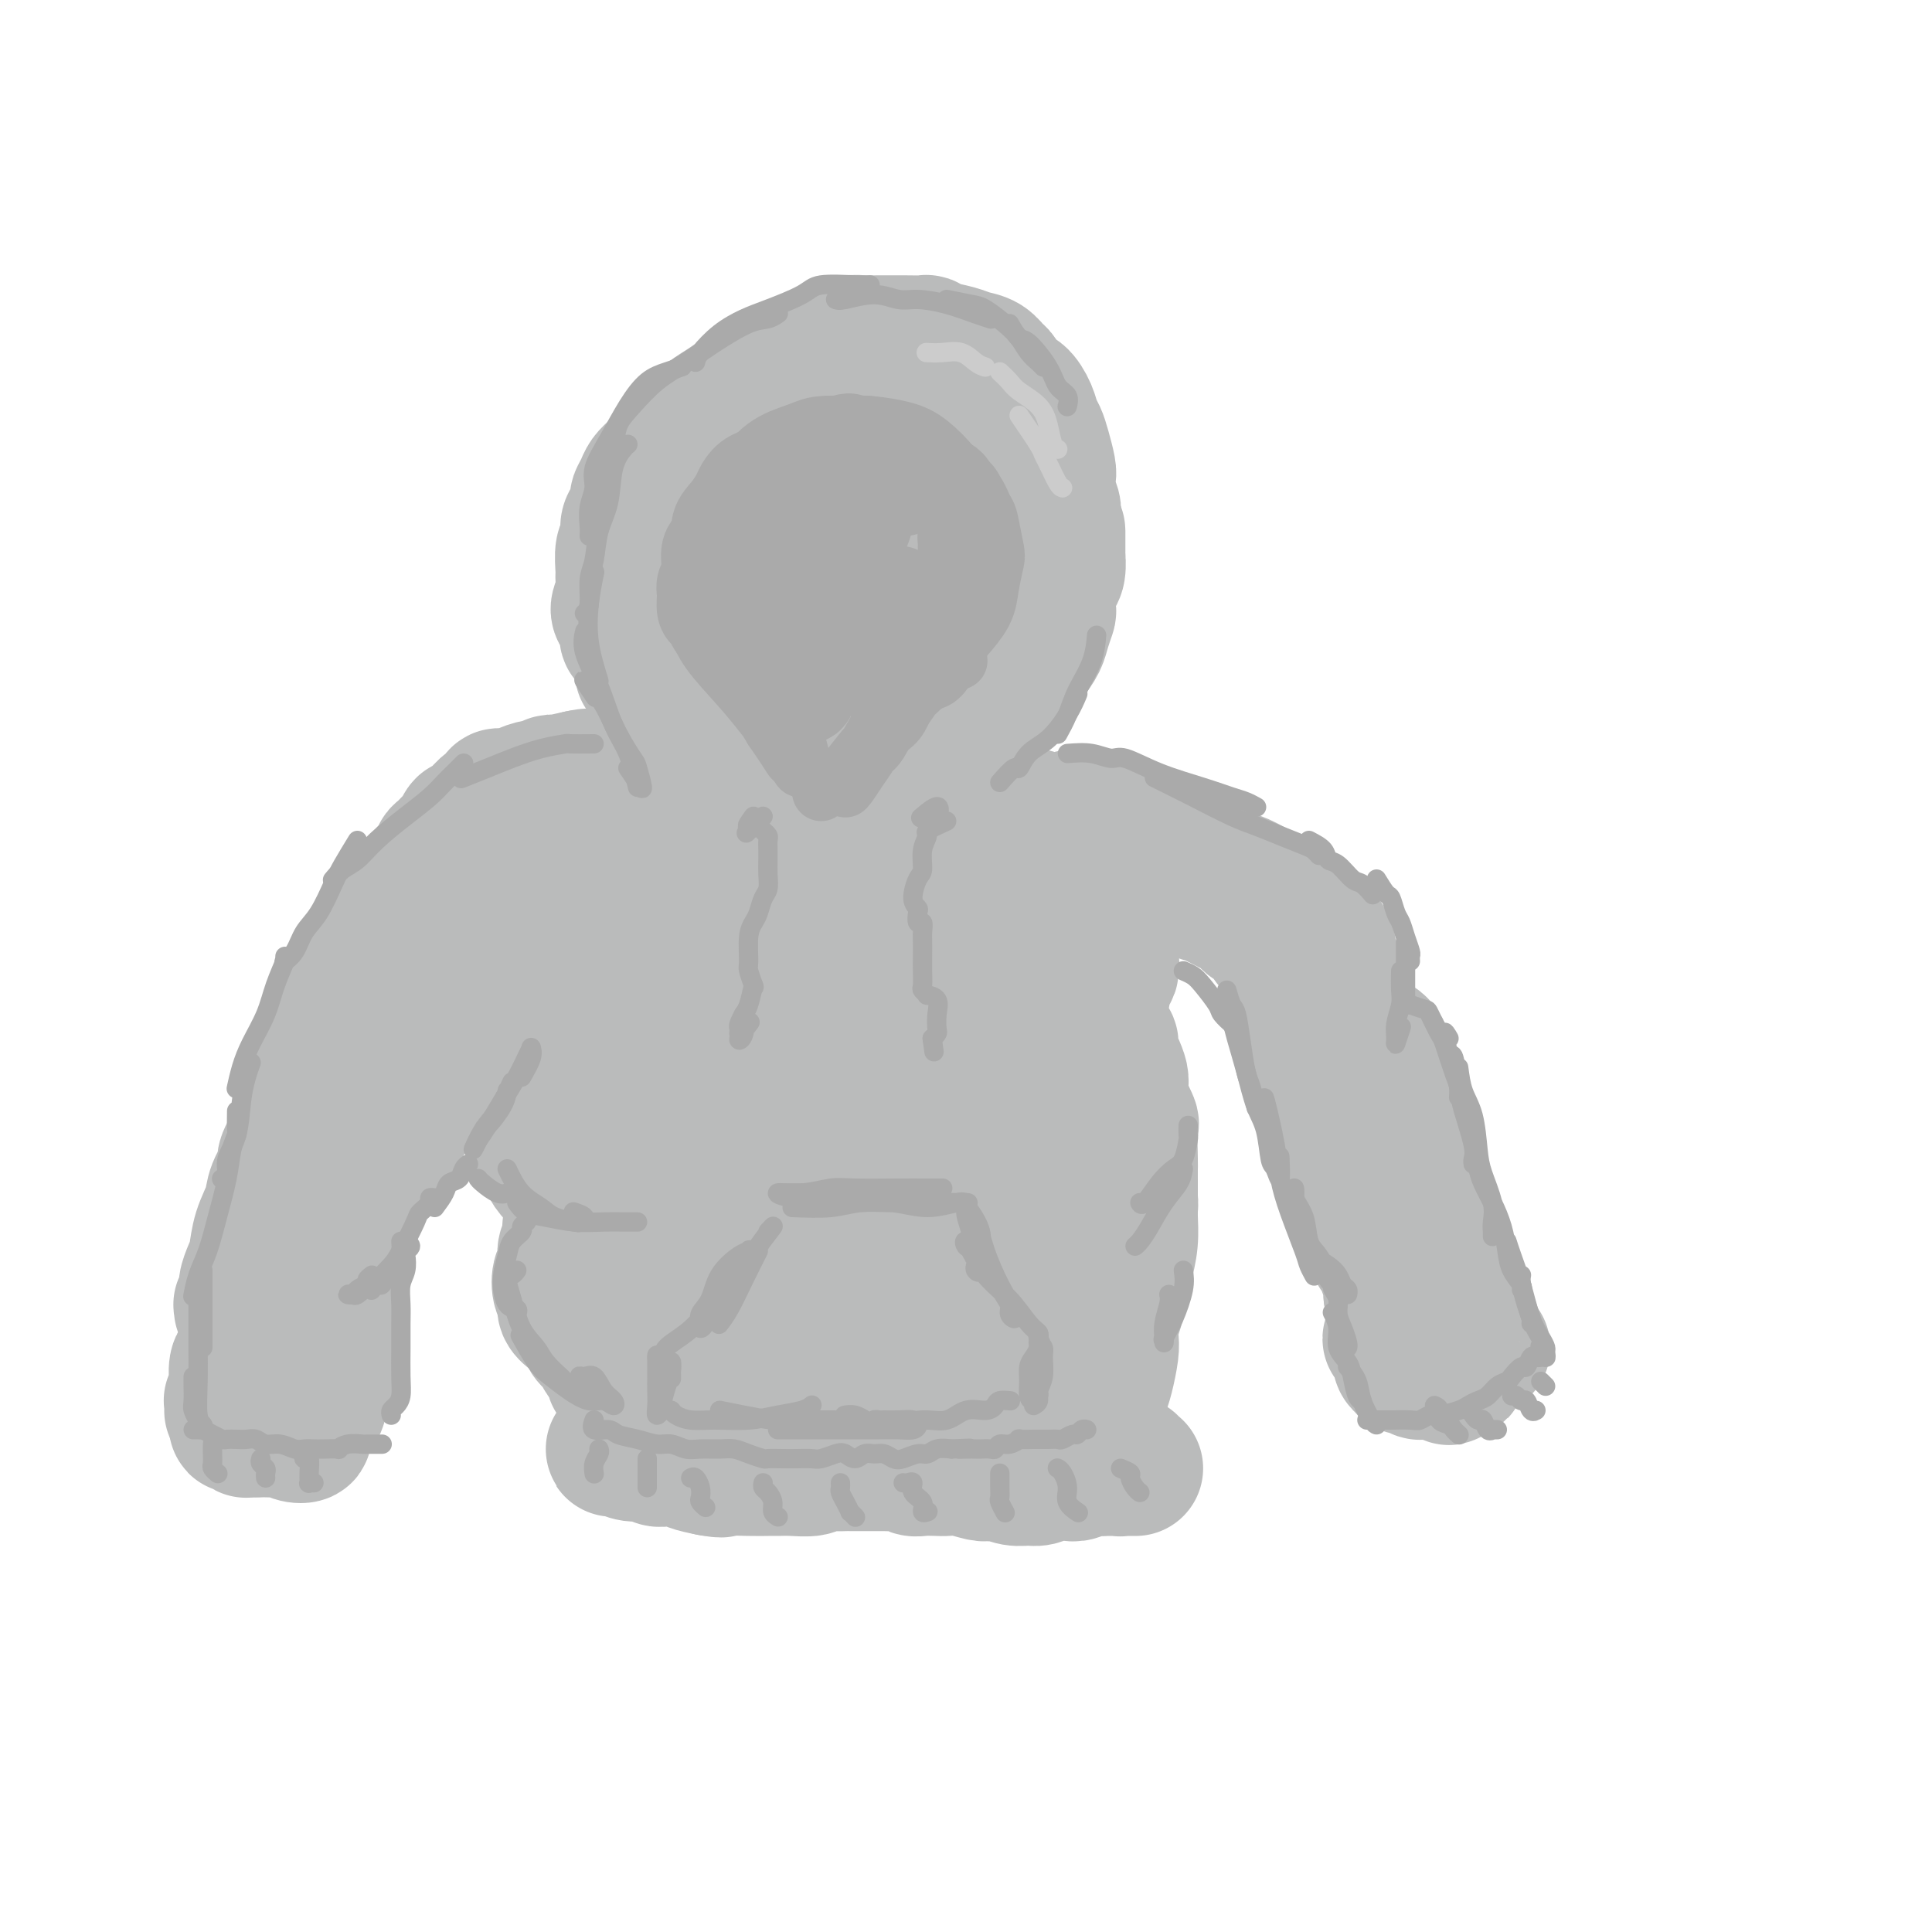 <svg viewBox='0 0 400 400' version='1.1' xmlns='http://www.w3.org/2000/svg' xmlns:xlink='http://www.w3.org/1999/xlink'><g fill='none' stroke='rgb(186,187,187)' stroke-width='28' stroke-linecap='round' stroke-linejoin='round'><path d='M119,191c0.119,0.734 0.238,1.468 0,2c-0.238,0.532 -0.834,0.862 -1,1c-0.166,0.138 0.096,0.086 0,1c-0.096,0.914 -0.550,2.796 -1,4c-0.450,1.204 -0.895,1.729 -1,2c-0.105,0.271 0.130,0.287 0,1c-0.130,0.713 -0.626,2.124 -1,3c-0.374,0.876 -0.626,1.218 -1,2c-0.374,0.782 -0.871,2.003 -1,3c-0.129,0.997 0.109,1.769 0,3c-0.109,1.231 -0.565,2.922 -1,4c-0.435,1.078 -0.848,1.543 -1,2c-0.152,0.457 -0.041,0.907 0,2c0.041,1.093 0.014,2.828 0,4c-0.014,1.172 -0.014,1.782 0,3c0.014,1.218 0.042,3.043 0,4c-0.042,0.957 -0.153,1.047 0,2c0.153,0.953 0.569,2.771 1,4c0.431,1.229 0.875,1.869 1,2c0.125,0.131 -0.069,-0.248 0,0c0.069,0.248 0.400,1.123 1,2c0.600,0.877 1.467,1.758 2,2c0.533,0.242 0.731,-0.153 1,0c0.269,0.153 0.608,0.856 1,1c0.392,0.144 0.837,-0.269 1,0c0.163,0.269 0.044,1.221 0,2c-0.044,0.779 -0.012,1.386 0,2c0.012,0.614 0.003,1.237 0,2c-0.003,0.763 -0.001,1.667 0,2c0.001,0.333 0.000,0.095 0,0c-0.000,-0.095 -0.000,-0.048 0,0'/><path d='M118,254c-0.032,0.235 -0.065,0.471 0,1c0.065,0.529 0.226,1.353 0,2c-0.226,0.647 -0.841,1.118 -1,2c-0.159,0.882 0.138,2.176 0,3c-0.138,0.824 -0.711,1.179 -1,2c-0.289,0.821 -0.295,2.107 0,3c0.295,0.893 0.890,1.394 1,2c0.110,0.606 -0.265,1.317 0,2c0.265,0.683 1.169,1.339 2,2c0.831,0.661 1.588,1.329 2,2c0.412,0.671 0.477,1.347 1,2c0.523,0.653 1.503,1.284 2,2c0.497,0.716 0.511,1.516 1,2c0.489,0.484 1.451,0.652 2,1c0.549,0.348 0.683,0.877 1,1c0.317,0.123 0.816,-0.159 1,0c0.184,0.159 0.053,0.760 0,1c-0.053,0.240 -0.026,0.120 0,0'/><path d='M127,283c-0.004,-0.089 -0.008,-0.177 0,0c0.008,0.177 0.029,0.620 0,1c-0.029,0.380 -0.107,0.698 0,1c0.107,0.302 0.400,0.588 1,1c0.600,0.412 1.507,0.951 2,1c0.493,0.049 0.571,-0.390 1,0c0.429,0.390 1.210,1.611 2,2c0.790,0.389 1.588,-0.055 2,0c0.412,0.055 0.437,0.607 1,1c0.563,0.393 1.664,0.627 2,1c0.336,0.373 -0.095,0.883 0,1c0.095,0.117 0.714,-0.161 1,0c0.286,0.161 0.237,0.760 0,1c-0.237,0.240 -0.664,0.120 -1,0c-0.336,-0.120 -0.582,-0.238 -1,0c-0.418,0.238 -1.009,0.834 -1,1c0.009,0.166 0.619,-0.099 1,0c0.381,0.099 0.533,0.563 1,1c0.467,0.437 1.249,0.849 2,1c0.751,0.151 1.471,0.041 2,0c0.529,-0.041 0.865,-0.012 1,0c0.135,0.012 0.067,0.006 0,0'/><path d='M135,296c-0.485,-0.009 -0.971,-0.017 -1,0c-0.029,0.017 0.398,0.061 0,0c-0.398,-0.061 -1.620,-0.227 -2,0c-0.380,0.227 0.083,0.846 0,1c-0.083,0.154 -0.713,-0.156 -1,0c-0.287,0.156 -0.232,0.778 0,1c0.232,0.222 0.640,0.044 1,0c0.360,-0.044 0.672,0.044 1,0c0.328,-0.044 0.673,-0.222 1,0c0.327,0.222 0.635,0.844 1,1c0.365,0.156 0.785,-0.154 1,0c0.215,0.154 0.224,0.773 0,1c-0.224,0.227 -0.679,0.061 -1,0c-0.321,-0.061 -0.506,-0.016 -1,0c-0.494,0.016 -1.296,0.005 -2,0c-0.704,-0.005 -1.312,-0.002 -2,0c-0.688,0.002 -1.458,0.005 -2,0c-0.542,-0.005 -0.857,-0.016 -1,0c-0.143,0.016 -0.113,0.061 0,0c0.113,-0.061 0.308,-0.226 1,0c0.692,0.226 1.880,0.844 3,1c1.120,0.156 2.171,-0.152 3,0c0.829,0.152 1.435,0.762 2,1c0.565,0.238 1.090,0.105 2,0c0.910,-0.105 2.207,-0.182 3,0c0.793,0.182 1.084,0.623 2,1c0.916,0.377 2.458,0.688 4,1'/><path d='M147,304c3.374,0.619 2.309,0.166 3,0c0.691,-0.166 3.137,-0.043 5,0c1.863,0.043 3.141,0.008 4,0c0.859,-0.008 1.298,0.012 2,0c0.702,-0.012 1.668,-0.056 3,0c1.332,0.056 3.029,0.211 4,0c0.971,-0.211 1.217,-0.789 2,-1c0.783,-0.211 2.104,-0.057 3,0c0.896,0.057 1.367,0.015 2,0c0.633,-0.015 1.429,-0.005 2,0c0.571,0.005 0.916,0.005 2,0c1.084,-0.005 2.908,-0.015 4,0c1.092,0.015 1.451,0.057 2,0c0.549,-0.057 1.287,-0.211 2,0c0.713,0.211 1.400,0.788 2,1c0.600,0.212 1.113,0.061 2,0c0.887,-0.061 2.149,-0.030 3,0c0.851,0.030 1.291,0.060 2,0c0.709,-0.060 1.687,-0.208 3,0c1.313,0.208 2.960,0.774 4,1c1.040,0.226 1.471,0.114 2,0c0.529,-0.114 1.156,-0.230 2,0c0.844,0.230 1.907,0.808 3,1c1.093,0.192 2.218,0.000 3,0c0.782,-0.000 1.220,0.192 2,0c0.780,-0.192 1.900,-0.770 3,-1c1.100,-0.230 2.179,-0.114 3,0c0.821,0.114 1.385,0.226 2,0c0.615,-0.226 1.281,-0.792 2,-1c0.719,-0.208 1.491,-0.060 2,0c0.509,0.060 0.754,0.030 1,0'/><path d='M228,304c12.936,0.004 4.777,0.015 2,0c-2.777,-0.015 -0.172,-0.056 1,0c1.172,0.056 0.913,0.208 1,0c0.087,-0.208 0.522,-0.778 1,-1c0.478,-0.222 0.999,-0.097 1,0c0.001,0.097 -0.517,0.166 -1,0c-0.483,-0.166 -0.931,-0.566 -2,-1c-1.069,-0.434 -2.758,-0.901 -4,-1c-1.242,-0.099 -2.035,0.169 -3,0c-0.965,-0.169 -2.102,-0.776 -3,-1c-0.898,-0.224 -1.559,-0.066 -2,0c-0.441,0.066 -0.664,0.041 -1,0c-0.336,-0.041 -0.786,-0.099 -1,0c-0.214,0.099 -0.193,0.354 0,0c0.193,-0.354 0.559,-1.315 1,-2c0.441,-0.685 0.958,-1.092 1,-2c0.042,-0.908 -0.392,-2.316 0,-3c0.392,-0.684 1.610,-0.644 2,-1c0.390,-0.356 -0.050,-1.107 0,-2c0.050,-0.893 0.588,-1.928 1,-3c0.412,-1.072 0.699,-2.182 1,-3c0.301,-0.818 0.617,-1.343 1,-2c0.383,-0.657 0.834,-1.446 1,-2c0.166,-0.554 0.047,-0.873 0,-1c-0.047,-0.127 -0.024,-0.064 0,0'/><path d='M224,281c-0.006,-0.297 -0.012,-0.594 0,-1c0.012,-0.406 0.042,-0.919 0,-1c-0.042,-0.081 -0.155,0.272 0,0c0.155,-0.272 0.577,-1.168 1,-2c0.423,-0.832 0.846,-1.599 1,-2c0.154,-0.401 0.038,-0.437 0,-1c-0.038,-0.563 0.003,-1.652 0,-2c-0.003,-0.348 -0.050,0.045 0,0c0.050,-0.045 0.197,-0.527 0,-1c-0.197,-0.473 -0.736,-0.936 -1,-1c-0.264,-0.064 -0.252,0.271 0,0c0.252,-0.271 0.743,-1.147 1,-2c0.257,-0.853 0.279,-1.682 0,-2c-0.279,-0.318 -0.858,-0.127 -1,0c-0.142,0.127 0.154,0.188 0,1c-0.154,0.812 -0.758,2.375 -1,3c-0.242,0.625 -0.121,0.313 0,0'/><path d='M225,292c-0.112,0.389 -0.223,0.778 0,1c0.223,0.222 0.781,0.278 1,0c0.219,-0.278 0.100,-0.890 0,-1c-0.100,-0.110 -0.181,0.284 0,0c0.181,-0.284 0.623,-1.244 1,-2c0.377,-0.756 0.689,-1.308 1,-2c0.311,-0.692 0.622,-1.523 1,-3c0.378,-1.477 0.822,-3.599 1,-5c0.178,-1.401 0.089,-2.082 0,-3c-0.089,-0.918 -0.178,-2.075 0,-3c0.178,-0.925 0.622,-1.620 1,-3c0.378,-1.380 0.690,-3.446 1,-5c0.310,-1.554 0.619,-2.595 1,-4c0.381,-1.405 0.834,-3.175 1,-5c0.166,-1.825 0.044,-3.704 0,-5c-0.044,-1.296 -0.012,-2.007 0,-3c0.012,-0.993 0.003,-2.267 0,-3c-0.003,-0.733 -0.001,-0.924 0,-1c0.001,-0.076 0.000,-0.038 0,0'/><path d='M233,251c0.423,-0.217 0.845,-0.433 1,-1c0.155,-0.567 0.042,-1.484 0,-2c-0.042,-0.516 -0.012,-0.629 0,-1c0.012,-0.371 0.005,-0.999 0,-2c-0.005,-1.001 -0.010,-2.375 0,-3c0.010,-0.625 0.033,-0.500 0,-2c-0.033,-1.500 -0.122,-4.626 0,-6c0.122,-1.374 0.454,-0.998 0,-2c-0.454,-1.002 -1.694,-3.382 -2,-5c-0.306,-1.618 0.320,-2.475 0,-4c-0.320,-1.525 -1.588,-3.720 -2,-5c-0.412,-1.280 0.033,-1.646 0,-2c-0.033,-0.354 -0.542,-0.697 -1,-1c-0.458,-0.303 -0.865,-0.568 -1,-1c-0.135,-0.432 0.002,-1.033 0,-2c-0.002,-0.967 -0.142,-2.300 0,-4c0.142,-1.700 0.568,-3.766 1,-5c0.432,-1.234 0.870,-1.637 1,-2c0.130,-0.363 -0.049,-0.688 0,-1c0.049,-0.312 0.325,-0.611 0,-1c-0.325,-0.389 -1.250,-0.868 -2,-2c-0.750,-1.132 -1.325,-2.917 -2,-4c-0.675,-1.083 -1.449,-1.466 -2,-2c-0.551,-0.534 -0.879,-1.221 -1,-2c-0.121,-0.779 -0.035,-1.651 0,-2c0.035,-0.349 0.017,-0.174 0,0'/><path d='M112,188c-0.292,0.719 -0.584,1.439 -1,2c-0.416,0.561 -0.956,0.965 -1,1c-0.044,0.035 0.410,-0.299 0,0c-0.410,0.299 -1.682,1.231 -2,2c-0.318,0.769 0.318,1.374 0,2c-0.318,0.626 -1.591,1.274 -2,2c-0.409,0.726 0.046,1.529 0,2c-0.046,0.471 -0.593,0.609 -1,1c-0.407,0.391 -0.675,1.034 -1,2c-0.325,0.966 -0.707,2.255 -1,3c-0.293,0.745 -0.497,0.948 -1,2c-0.503,1.052 -1.306,2.954 -2,4c-0.694,1.046 -1.280,1.236 -2,2c-0.720,0.764 -1.573,2.103 -2,3c-0.427,0.897 -0.426,1.351 -1,2c-0.574,0.649 -1.721,1.494 -2,2c-0.279,0.506 0.309,0.675 0,1c-0.309,0.325 -1.517,0.807 -2,1c-0.483,0.193 -0.242,0.096 0,0'/><path d='M85,230c-0.817,1.573 -1.634,3.146 -2,4c-0.366,0.854 -0.282,0.987 -1,2c-0.718,1.013 -2.239,2.904 -3,4c-0.761,1.096 -0.762,1.396 -1,2c-0.238,0.604 -0.712,1.513 -1,2c-0.288,0.487 -0.392,0.553 -1,1c-0.608,0.447 -1.722,1.274 -2,2c-0.278,0.726 0.280,1.349 0,2c-0.280,0.651 -1.398,1.329 -2,2c-0.602,0.671 -0.687,1.333 -1,2c-0.313,0.667 -0.855,1.337 -1,2c-0.145,0.663 0.105,1.318 0,2c-0.105,0.682 -0.565,1.390 -1,2c-0.435,0.610 -0.845,1.123 -1,2c-0.155,0.877 -0.056,2.118 0,3c0.056,0.882 0.067,1.405 0,2c-0.067,0.595 -0.214,1.262 0,2c0.214,0.738 0.790,1.549 1,2c0.210,0.451 0.056,0.544 0,1c-0.056,0.456 -0.014,1.277 0,2c0.014,0.723 -0.000,1.350 0,2c0.000,0.650 0.014,1.323 0,2c-0.014,0.677 -0.056,1.358 0,2c0.056,0.642 0.211,1.244 0,2c-0.211,0.756 -0.788,1.665 -1,2c-0.212,0.335 -0.061,0.096 0,0c0.061,-0.096 0.030,-0.048 0,0'/><path d='M68,283c0.083,0.673 0.167,1.346 0,2c-0.167,0.654 -0.584,1.289 -1,2c-0.416,0.711 -0.832,1.497 -1,2c-0.168,0.503 -0.087,0.723 0,1c0.087,0.277 0.179,0.609 0,1c-0.179,0.391 -0.629,0.840 -1,1c-0.371,0.160 -0.663,0.033 -1,0c-0.337,-0.033 -0.720,0.030 -1,0c-0.280,-0.030 -0.458,-0.151 -1,0c-0.542,0.151 -1.448,0.575 -2,1c-0.552,0.425 -0.751,0.850 -1,1c-0.249,0.150 -0.547,0.025 -1,0c-0.453,-0.025 -1.061,0.050 -1,0c0.061,-0.050 0.791,-0.224 1,0c0.209,0.224 -0.102,0.845 0,1c0.102,0.155 0.618,-0.155 1,0c0.382,0.155 0.629,0.777 1,1c0.371,0.223 0.864,0.047 1,0c0.136,-0.047 -0.085,0.036 0,0c0.085,-0.036 0.476,-0.192 1,0c0.524,0.192 1.182,0.731 1,1c-0.182,0.269 -1.205,0.268 -2,0c-0.795,-0.268 -1.362,-0.804 -2,-1c-0.638,-0.196 -1.346,-0.053 -2,0c-0.654,0.053 -1.253,0.014 -2,0c-0.747,-0.014 -1.642,-0.004 -2,0c-0.358,0.004 -0.179,0.002 0,0'/><path d='M53,296c-1.710,-0.150 -0.984,-0.026 -1,0c-0.016,0.026 -0.775,-0.044 -1,0c-0.225,0.044 0.083,0.204 0,0c-0.083,-0.204 -0.558,-0.773 -1,-1c-0.442,-0.227 -0.850,-0.112 -1,0c-0.150,0.112 -0.040,0.223 0,0c0.040,-0.223 0.012,-0.778 0,-1c-0.012,-0.222 -0.006,-0.111 0,0'/><path d='M48,292c0.002,0.082 0.004,0.164 0,0c-0.004,-0.164 -0.015,-0.573 0,-1c0.015,-0.427 0.057,-0.872 0,-1c-0.057,-0.128 -0.212,0.061 0,0c0.212,-0.061 0.792,-0.370 1,-1c0.208,-0.630 0.045,-1.579 0,-2c-0.045,-0.421 0.027,-0.314 0,-1c-0.027,-0.686 -0.152,-2.166 0,-3c0.152,-0.834 0.580,-1.024 1,-2c0.420,-0.976 0.833,-2.738 1,-4c0.167,-1.262 0.089,-2.023 0,-3c-0.089,-0.977 -0.189,-2.169 0,-3c0.189,-0.831 0.666,-1.301 1,-3c0.334,-1.699 0.524,-4.627 1,-7c0.476,-2.373 1.238,-4.191 2,-6c0.762,-1.809 1.524,-3.609 2,-5c0.476,-1.391 0.667,-2.375 1,-3c0.333,-0.625 0.810,-0.893 1,-1c0.190,-0.107 0.095,-0.054 0,0'/><path d='M50,271c0.032,-0.472 0.064,-0.945 0,-1c-0.064,-0.055 -0.224,0.307 0,0c0.224,-0.307 0.832,-1.284 1,-2c0.168,-0.716 -0.106,-1.171 0,-2c0.106,-0.829 0.590,-2.034 1,-3c0.410,-0.966 0.745,-1.695 1,-3c0.255,-1.305 0.431,-3.187 1,-5c0.569,-1.813 1.532,-3.556 2,-5c0.468,-1.444 0.440,-2.587 1,-4c0.560,-1.413 1.708,-3.096 2,-4c0.292,-0.904 -0.273,-1.029 0,-2c0.273,-0.971 1.383,-2.788 2,-4c0.617,-1.212 0.741,-1.817 1,-3c0.259,-1.183 0.652,-2.943 1,-4c0.348,-1.057 0.652,-1.412 1,-2c0.348,-0.588 0.740,-1.410 1,-2c0.260,-0.590 0.388,-0.948 1,-2c0.612,-1.052 1.708,-2.799 2,-4c0.292,-1.201 -0.219,-1.855 0,-3c0.219,-1.145 1.167,-2.782 2,-4c0.833,-1.218 1.550,-2.018 2,-3c0.450,-0.982 0.631,-2.146 1,-3c0.369,-0.854 0.925,-1.396 1,-2c0.075,-0.604 -0.332,-1.268 0,-2c0.332,-0.732 1.401,-1.533 2,-2c0.599,-0.467 0.728,-0.600 1,-1c0.272,-0.400 0.689,-1.066 1,-2c0.311,-0.934 0.517,-2.137 1,-3c0.483,-0.863 1.243,-1.386 2,-2c0.757,-0.614 1.512,-1.319 2,-2c0.488,-0.681 0.711,-1.337 1,-2c0.289,-0.663 0.645,-1.331 1,-2'/><path d='M85,186c2.763,-4.548 1.171,-0.918 1,0c-0.171,0.918 1.078,-0.878 2,-2c0.922,-1.122 1.518,-1.571 2,-2c0.482,-0.429 0.852,-0.837 1,-1c0.148,-0.163 0.074,-0.082 0,0'/><path d='M86,189c0.032,-1.322 0.064,-2.644 0,-3c-0.064,-0.356 -0.223,0.255 0,0c0.223,-0.255 0.828,-1.377 1,-2c0.172,-0.623 -0.090,-0.748 0,-1c0.090,-0.252 0.531,-0.631 1,-1c0.469,-0.369 0.965,-0.728 1,-1c0.035,-0.272 -0.390,-0.458 0,-1c0.390,-0.542 1.596,-1.439 2,-2c0.404,-0.561 0.006,-0.785 0,-1c-0.006,-0.215 0.379,-0.421 1,-1c0.621,-0.579 1.476,-1.532 2,-2c0.524,-0.468 0.717,-0.453 1,-1c0.283,-0.547 0.657,-1.657 1,-2c0.343,-0.343 0.655,0.082 1,0c0.345,-0.082 0.723,-0.670 1,-1c0.277,-0.330 0.455,-0.400 1,-1c0.545,-0.600 1.459,-1.729 2,-2c0.541,-0.271 0.710,0.317 1,0c0.290,-0.317 0.700,-1.539 1,-2c0.300,-0.461 0.490,-0.161 1,0c0.510,0.161 1.342,0.183 2,0c0.658,-0.183 1.143,-0.570 2,-1c0.857,-0.430 2.086,-0.902 3,-1c0.914,-0.098 1.513,0.180 2,0c0.487,-0.180 0.862,-0.818 1,-1c0.138,-0.182 0.039,0.091 1,0c0.961,-0.091 2.980,-0.545 5,-1'/><path d='M120,161c2.964,-0.619 1.875,-0.167 2,0c0.125,0.167 1.464,0.048 2,0c0.536,-0.048 0.268,-0.024 0,0'/><path d='M224,178c1.468,0.840 2.937,1.679 4,2c1.063,0.321 1.721,0.122 2,0c0.279,-0.122 0.180,-0.169 1,0c0.820,0.169 2.561,0.552 4,1c1.439,0.448 2.577,0.960 3,1c0.423,0.040 0.131,-0.394 1,0c0.869,0.394 2.898,1.615 4,2c1.102,0.385 1.278,-0.067 2,0c0.722,0.067 1.989,0.652 3,1c1.011,0.348 1.765,0.459 3,1c1.235,0.541 2.949,1.514 4,2c1.051,0.486 1.437,0.486 2,1c0.563,0.514 1.302,1.541 2,2c0.698,0.459 1.356,0.350 2,1c0.644,0.650 1.276,2.060 2,3c0.724,0.940 1.542,1.410 2,2c0.458,0.590 0.556,1.299 1,2c0.444,0.701 1.233,1.395 2,2c0.767,0.605 1.511,1.121 2,2c0.489,0.879 0.723,2.120 1,3c0.277,0.880 0.596,1.399 1,2c0.404,0.601 0.892,1.285 1,2c0.108,0.715 -0.163,1.462 0,2c0.163,0.538 0.761,0.868 1,1c0.239,0.132 0.120,0.066 0,0'/><path d='M271,213c0.332,0.729 0.663,1.458 1,2c0.337,0.542 0.678,0.898 1,2c0.322,1.102 0.625,2.951 1,4c0.375,1.049 0.822,1.296 1,2c0.178,0.704 0.085,1.863 0,3c-0.085,1.137 -0.164,2.252 0,3c0.164,0.748 0.570,1.130 1,2c0.430,0.870 0.885,2.229 1,3c0.115,0.771 -0.110,0.955 0,2c0.110,1.045 0.554,2.951 1,4c0.446,1.049 0.893,1.240 1,2c0.107,0.760 -0.126,2.089 0,3c0.126,0.911 0.611,1.404 1,2c0.389,0.596 0.683,1.296 1,2c0.317,0.704 0.659,1.411 1,2c0.341,0.589 0.683,1.060 1,2c0.317,0.940 0.611,2.351 1,3c0.389,0.649 0.875,0.537 1,1c0.125,0.463 -0.111,1.500 0,2c0.111,0.500 0.569,0.464 1,1c0.431,0.536 0.833,1.645 1,2c0.167,0.355 0.097,-0.045 0,0c-0.097,0.045 -0.222,0.536 0,1c0.222,0.464 0.792,0.901 1,1c0.208,0.099 0.056,-0.138 0,0c-0.056,0.138 -0.015,0.653 0,1c0.015,0.347 0.004,0.528 0,1c-0.004,0.472 -0.002,1.236 0,2'/><path d='M288,268c2.855,8.871 1.494,3.547 1,2c-0.494,-1.547 -0.119,0.682 0,2c0.119,1.318 -0.017,1.725 0,2c0.017,0.275 0.187,0.416 0,1c-0.187,0.584 -0.731,1.609 -1,2c-0.269,0.391 -0.265,0.146 0,0c0.265,-0.146 0.789,-0.194 1,0c0.211,0.194 0.108,0.629 0,1c-0.108,0.371 -0.221,0.678 0,1c0.221,0.322 0.776,0.661 1,1c0.224,0.339 0.117,0.679 0,1c-0.117,0.321 -0.242,0.622 0,1c0.242,0.378 0.852,0.832 1,1c0.148,0.168 -0.166,0.049 0,0c0.166,-0.049 0.813,-0.027 1,0c0.187,0.027 -0.087,0.060 0,0c0.087,-0.060 0.534,-0.211 1,0c0.466,0.211 0.951,0.785 1,1c0.049,0.215 -0.338,0.072 0,0c0.338,-0.072 1.401,-0.072 2,0c0.599,0.072 0.734,0.216 1,0c0.266,-0.216 0.663,-0.794 1,-1c0.337,-0.206 0.612,-0.041 1,0c0.388,0.041 0.887,-0.040 1,0c0.113,0.040 -0.162,0.203 0,0c0.162,-0.203 0.761,-0.772 1,-1c0.239,-0.228 0.120,-0.114 0,0'/><path d='M299,284c0.444,0.391 0.888,0.782 1,1c0.112,0.218 -0.107,0.262 0,0c0.107,-0.262 0.539,-0.829 1,-1c0.461,-0.171 0.949,0.056 1,0c0.051,-0.056 -0.336,-0.393 0,-1c0.336,-0.607 1.393,-1.482 2,-2c0.607,-0.518 0.762,-0.678 1,-1c0.238,-0.322 0.558,-0.806 1,-1c0.442,-0.194 1.004,-0.098 1,0c-0.004,0.098 -0.574,0.197 -1,0c-0.426,-0.197 -0.706,-0.689 -1,-1c-0.294,-0.311 -0.601,-0.440 -1,-1c-0.399,-0.560 -0.891,-1.553 -1,-2c-0.109,-0.447 0.164,-0.350 0,-1c-0.164,-0.650 -0.765,-2.046 -1,-3c-0.235,-0.954 -0.104,-1.466 0,-2c0.104,-0.534 0.183,-1.090 0,-2c-0.183,-0.910 -0.627,-2.173 -1,-3c-0.373,-0.827 -0.676,-1.218 -1,-2c-0.324,-0.782 -0.669,-1.955 -1,-3c-0.331,-1.045 -0.648,-1.961 -1,-3c-0.352,-1.039 -0.738,-2.202 -1,-3c-0.262,-0.798 -0.400,-1.231 -1,-2c-0.600,-0.769 -1.663,-1.875 -2,-3c-0.337,-1.125 0.050,-2.268 0,-3c-0.050,-0.732 -0.539,-1.052 -1,-2c-0.461,-0.948 -0.893,-2.525 -1,-4c-0.107,-1.475 0.112,-2.850 0,-4c-0.112,-1.150 -0.556,-2.075 -1,-3'/><path d='M291,232c-2.576,-7.592 -1.517,-3.070 -1,-2c0.517,1.070 0.490,-1.310 0,-3c-0.490,-1.690 -1.444,-2.690 -2,-4c-0.556,-1.310 -0.712,-2.929 -1,-4c-0.288,-1.071 -0.706,-1.592 -1,-2c-0.294,-0.408 -0.465,-0.701 -1,-1c-0.535,-0.299 -1.435,-0.604 -2,-1c-0.565,-0.396 -0.795,-0.882 -1,-1c-0.205,-0.118 -0.384,0.131 -1,0c-0.616,-0.131 -1.668,-0.644 -2,-1c-0.332,-0.356 0.055,-0.557 0,-1c-0.055,-0.443 -0.553,-1.130 -1,-2c-0.447,-0.870 -0.842,-1.924 -1,-3c-0.158,-1.076 -0.079,-2.174 0,-3c0.079,-0.826 0.160,-1.381 0,-2c-0.160,-0.619 -0.559,-1.304 -1,-2c-0.441,-0.696 -0.925,-1.404 -1,-2c-0.075,-0.596 0.257,-1.081 0,-2c-0.257,-0.919 -1.103,-2.273 -2,-3c-0.897,-0.727 -1.843,-0.828 -2,-1c-0.157,-0.172 0.476,-0.413 0,-1c-0.476,-0.587 -2.061,-1.518 -3,-2c-0.939,-0.482 -1.233,-0.515 -2,-1c-0.767,-0.485 -2.008,-1.421 -3,-2c-0.992,-0.579 -1.733,-0.799 -2,-1c-0.267,-0.201 -0.058,-0.383 -1,-1c-0.942,-0.617 -3.034,-1.671 -4,-2c-0.966,-0.329 -0.805,0.066 -1,0c-0.195,-0.066 -0.745,-0.595 -2,-1c-1.255,-0.405 -3.216,-0.687 -4,-1c-0.784,-0.313 -0.392,-0.656 0,-1'/><path d='M249,179c-3.992,-2.424 -1.970,-1.485 -2,-1c-0.030,0.485 -2.110,0.514 -3,0c-0.890,-0.514 -0.591,-1.573 -1,-2c-0.409,-0.427 -1.527,-0.223 -2,0c-0.473,0.223 -0.301,0.463 -1,0c-0.699,-0.463 -2.270,-1.631 -3,-2c-0.730,-0.369 -0.619,0.060 -1,0c-0.381,-0.060 -1.253,-0.609 -2,-1c-0.747,-0.391 -1.369,-0.625 -2,-1c-0.631,-0.375 -1.270,-0.890 -2,-1c-0.730,-0.110 -1.550,0.184 -2,0c-0.450,-0.184 -0.529,-0.848 -1,-1c-0.471,-0.152 -1.335,0.208 -2,0c-0.665,-0.208 -1.131,-0.984 -2,-1c-0.869,-0.016 -2.140,0.728 -3,1c-0.860,0.272 -1.308,0.073 -2,0c-0.692,-0.073 -1.626,-0.021 -2,0c-0.374,0.021 -0.187,0.010 0,0'/><path d='M214,169c-1.191,0.120 -2.382,0.240 -3,0c-0.618,-0.240 -0.663,-0.839 -1,-1c-0.337,-0.161 -0.966,0.115 -2,0c-1.034,-0.115 -2.473,-0.623 -3,-1c-0.527,-0.377 -0.144,-0.623 -1,-1c-0.856,-0.377 -2.953,-0.886 -4,-1c-1.047,-0.114 -1.045,0.167 -2,0c-0.955,-0.167 -2.868,-0.780 -4,-1c-1.132,-0.220 -1.482,-0.045 -2,0c-0.518,0.045 -1.204,-0.041 -2,0c-0.796,0.041 -1.702,0.207 -3,0c-1.298,-0.207 -2.987,-0.787 -4,-1c-1.013,-0.213 -1.350,-0.057 -2,0c-0.650,0.057 -1.614,0.016 -2,0c-0.386,-0.016 -0.193,-0.008 0,0'/><path d='M168,163c-0.606,-0.303 -1.213,-0.607 -2,-1c-0.787,-0.393 -1.755,-0.876 -2,-1c-0.245,-0.124 0.232,0.110 0,0c-0.232,-0.110 -1.175,-0.566 -2,-1c-0.825,-0.434 -1.534,-0.847 -2,-1c-0.466,-0.153 -0.691,-0.048 -2,0c-1.309,0.048 -3.704,0.037 -5,0c-1.296,-0.037 -1.494,-0.101 -2,0c-0.506,0.101 -1.320,0.367 -2,0c-0.680,-0.367 -1.226,-1.366 -2,-2c-0.774,-0.634 -1.774,-0.902 -2,-1c-0.226,-0.098 0.324,-0.026 0,0c-0.324,0.026 -1.521,0.008 -2,0c-0.479,-0.008 -0.239,-0.004 0,0'/><path d='M143,157c-0.833,0.417 -1.667,0.833 -2,1c-0.333,0.167 -0.167,0.083 0,0'/><path d='M143,159c-1.250,-0.833 -2.500,-1.667 -3,-2c-0.500,-0.333 -0.250,-0.167 0,0'/><path d='M140,156c0.000,0.000 0.100,0.100 0.1,0.1'/><path d='M139,159c-0.708,0.738 -1.416,1.475 -2,1c-0.584,-0.475 -1.042,-2.163 -1,-3c0.042,-0.837 0.586,-0.824 1,-1c0.414,-0.176 0.699,-0.542 1,-1c0.301,-0.458 0.620,-1.008 1,-2c0.380,-0.992 0.823,-2.426 1,-3c0.177,-0.574 0.089,-0.287 0,0'/><path d='M142,151c-1.304,-0.780 -2.609,-1.560 -3,-2c-0.391,-0.440 0.131,-0.541 0,-1c-0.131,-0.459 -0.914,-1.275 -1,-2c-0.086,-0.725 0.527,-1.357 0,-2c-0.527,-0.643 -2.193,-1.296 -3,-2c-0.807,-0.704 -0.756,-1.459 -1,-2c-0.244,-0.541 -0.784,-0.869 -1,-1c-0.216,-0.131 -0.108,-0.066 0,0'/><path d='M137,142c-0.715,-0.778 -1.429,-1.555 -2,-2c-0.571,-0.445 -0.998,-0.557 -1,-1c-0.002,-0.443 0.421,-1.216 0,-2c-0.421,-0.784 -1.684,-1.579 -2,-2c-0.316,-0.421 0.317,-0.468 0,-1c-0.317,-0.532 -1.584,-1.549 -2,-2c-0.416,-0.451 0.018,-0.338 0,-1c-0.018,-0.662 -0.488,-2.101 -1,-3c-0.512,-0.899 -1.066,-1.260 -1,-2c0.066,-0.740 0.754,-1.860 1,-3c0.246,-1.140 0.051,-2.302 0,-3c-0.051,-0.698 0.042,-0.934 0,-2c-0.042,-1.066 -0.217,-2.962 0,-4c0.217,-1.038 0.828,-1.219 1,-2c0.172,-0.781 -0.094,-2.163 0,-3c0.094,-0.837 0.549,-1.130 1,-2c0.451,-0.870 0.897,-2.316 1,-3c0.103,-0.684 -0.137,-0.606 0,-1c0.137,-0.394 0.652,-1.261 1,-2c0.348,-0.739 0.530,-1.349 1,-2c0.470,-0.651 1.228,-1.343 2,-2c0.772,-0.657 1.558,-1.278 2,-2c0.442,-0.722 0.540,-1.544 1,-2c0.460,-0.456 1.281,-0.545 2,-1c0.719,-0.455 1.337,-1.277 2,-2c0.663,-0.723 1.371,-1.346 2,-2c0.629,-0.654 1.179,-1.340 2,-2c0.821,-0.660 1.913,-1.293 3,-2c1.087,-0.707 2.168,-1.488 3,-2c0.832,-0.512 1.416,-0.756 2,-1'/><path d='M155,81c3.535,-2.666 2.872,-1.330 3,-1c0.128,0.330 1.048,-0.345 2,-1c0.952,-0.655 1.936,-1.288 3,-2c1.064,-0.712 2.210,-1.501 3,-2c0.790,-0.499 1.226,-0.708 2,-1c0.774,-0.292 1.887,-0.667 3,-1c1.113,-0.333 2.228,-0.625 3,-1c0.772,-0.375 1.202,-0.833 2,-1c0.798,-0.167 1.966,-0.045 3,0c1.034,0.045 1.936,0.011 3,0c1.064,-0.011 2.289,0.000 3,0c0.711,-0.000 0.907,-0.011 2,0c1.093,0.011 3.082,0.045 4,0c0.918,-0.045 0.763,-0.168 1,0c0.237,0.168 0.865,0.627 2,1c1.135,0.373 2.775,0.661 4,1c1.225,0.339 2.033,0.729 3,1c0.967,0.271 2.093,0.424 3,1c0.907,0.576 1.595,1.575 2,2c0.405,0.425 0.528,0.278 1,1c0.472,0.722 1.292,2.314 2,3c0.708,0.686 1.303,0.464 2,1c0.697,0.536 1.497,1.828 2,3c0.503,1.172 0.709,2.225 1,3c0.291,0.775 0.665,1.274 1,2c0.335,0.726 0.629,1.679 1,3c0.371,1.321 0.818,3.012 1,4c0.182,0.988 0.100,1.275 0,2c-0.100,0.725 -0.219,1.887 0,3c0.219,1.113 0.777,2.175 1,3c0.223,0.825 0.112,1.412 0,2'/><path d='M218,107c0.999,3.845 0.997,2.457 1,3c0.003,0.543 0.011,3.015 0,4c-0.011,0.985 -0.042,0.481 0,1c0.042,0.519 0.156,2.060 0,3c-0.156,0.940 -0.581,1.280 -1,2c-0.419,0.720 -0.833,1.820 -1,3c-0.167,1.180 -0.089,2.440 0,3c0.089,0.560 0.189,0.418 0,1c-0.189,0.582 -0.665,1.886 -1,3c-0.335,1.114 -0.527,2.039 -1,3c-0.473,0.961 -1.226,1.960 -2,3c-0.774,1.040 -1.568,2.123 -2,3c-0.432,0.877 -0.503,1.550 -1,2c-0.497,0.450 -1.419,0.678 -2,1c-0.581,0.322 -0.821,0.738 -2,2c-1.179,1.262 -3.295,3.369 -4,4c-0.705,0.631 0.003,-0.215 0,0c-0.003,0.215 -0.715,1.490 -1,2c-0.285,0.510 -0.142,0.255 0,0'/><path d='M204,146c0.305,-0.317 0.609,-0.634 1,-1c0.391,-0.366 0.867,-0.779 1,-1c0.133,-0.221 -0.077,-0.248 0,-1c0.077,-0.752 0.441,-2.228 1,-4c0.559,-1.772 1.313,-3.841 2,-6c0.687,-2.159 1.306,-4.407 2,-7c0.694,-2.593 1.461,-5.531 2,-8c0.539,-2.469 0.848,-4.468 1,-7c0.152,-2.532 0.147,-5.596 0,-8c-0.147,-2.404 -0.434,-4.150 -1,-6c-0.566,-1.850 -1.410,-3.806 -2,-5c-0.590,-1.194 -0.925,-1.626 -2,-3c-1.075,-1.374 -2.889,-3.690 -5,-5c-2.111,-1.310 -4.519,-1.615 -6,-2c-1.481,-0.385 -2.037,-0.850 -5,-1c-2.963,-0.150 -8.335,0.013 -12,0c-3.665,-0.013 -5.622,-0.203 -8,0c-2.378,0.203 -5.177,0.800 -8,2c-2.823,1.200 -5.671,3.002 -8,5c-2.329,1.998 -4.138,4.193 -6,7c-1.862,2.807 -3.776,6.226 -5,10c-1.224,3.774 -1.759,7.902 -2,13c-0.241,5.098 -0.189,11.167 1,17c1.189,5.833 3.513,11.431 6,15c2.487,3.569 5.136,5.108 8,6c2.864,0.892 5.944,1.137 9,1c3.056,-0.137 6.087,-0.655 9,-3c2.913,-2.345 5.707,-6.516 8,-10c2.293,-3.484 4.084,-6.281 5,-10c0.916,-3.719 0.958,-8.359 1,-13'/><path d='M191,121c-0.600,-5.371 -2.600,-12.297 -5,-17c-2.400,-4.703 -5.202,-7.182 -7,-9c-1.798,-1.818 -2.593,-2.976 -5,-3c-2.407,-0.024 -6.426,1.086 -9,3c-2.574,1.914 -3.704,4.630 -5,9c-1.296,4.370 -2.756,10.392 -3,16c-0.244,5.608 0.730,10.801 2,15c1.270,4.199 2.835,7.405 5,10c2.165,2.595 4.929,4.578 8,5c3.071,0.422 6.448,-0.717 9,-2c2.552,-1.283 4.277,-2.709 6,-6c1.723,-3.291 3.443,-8.447 4,-13c0.557,-4.553 -0.048,-8.502 -1,-13c-0.952,-4.498 -2.251,-9.543 -4,-13c-1.749,-3.457 -3.947,-5.326 -6,-6c-2.053,-0.674 -3.962,-0.154 -6,2c-2.038,2.154 -4.205,5.944 -6,10c-1.795,4.056 -3.219,8.380 -4,14c-0.781,5.620 -0.920,12.536 0,17c0.920,4.464 2.900,6.475 4,8c1.100,1.525 1.319,2.565 3,3c1.681,0.435 4.822,0.265 7,-1c2.178,-1.265 3.391,-3.626 5,-7c1.609,-3.374 3.614,-7.760 4,-12c0.386,-4.240 -0.848,-8.332 -2,-11c-1.152,-2.668 -2.221,-3.910 -4,-4c-1.779,-0.090 -4.267,0.973 -6,3c-1.733,2.027 -2.712,5.017 -4,8c-1.288,2.983 -2.885,5.957 -4,10c-1.115,4.043 -1.747,9.155 -2,13c-0.253,3.845 -0.126,6.422 0,9'/><path d='M165,159c-0.310,5.095 -0.083,6.833 0,8c0.083,1.167 0.024,1.762 0,2c-0.024,0.238 -0.012,0.119 0,0'/><path d='M141,196c-0.211,-1.136 -0.423,-2.272 -1,-5c-0.577,-2.728 -1.521,-7.047 -3,-10c-1.479,-2.953 -3.493,-4.540 -5,-6c-1.507,-1.460 -2.508,-2.792 -4,-3c-1.492,-0.208 -3.476,0.707 -5,2c-1.524,1.293 -2.589,2.965 -3,6c-0.411,3.035 -0.170,7.432 1,12c1.170,4.568 3.267,9.308 6,14c2.733,4.692 6.100,9.336 9,12c2.900,2.664 5.333,3.346 7,4c1.667,0.654 2.566,1.279 4,1c1.434,-0.279 3.401,-1.461 5,-3c1.599,-1.539 2.830,-3.436 3,-7c0.170,-3.564 -0.721,-8.797 -2,-14c-1.279,-5.203 -2.946,-10.376 -5,-15c-2.054,-4.624 -4.496,-8.697 -6,-11c-1.504,-2.303 -2.071,-2.835 -3,-3c-0.929,-0.165 -2.219,0.038 -3,2c-0.781,1.962 -1.051,5.682 0,11c1.051,5.318 3.425,12.235 6,18c2.575,5.765 5.353,10.379 8,14c2.647,3.621 5.163,6.250 8,8c2.837,1.750 5.994,2.621 8,2c2.006,-0.621 2.860,-2.735 4,-5c1.140,-2.265 2.565,-4.682 3,-8c0.435,-3.318 -0.120,-7.537 -1,-12c-0.880,-4.463 -2.084,-9.168 -4,-14c-1.916,-4.832 -4.545,-9.790 -6,-12c-1.455,-2.210 -1.738,-1.672 -2,-1c-0.262,0.672 -0.503,1.478 0,5c0.503,3.522 1.752,9.761 3,16'/><path d='M163,194c0.993,5.896 2.976,10.635 5,15c2.024,4.365 4.088,8.355 6,11c1.912,2.645 3.671,3.945 5,5c1.329,1.055 2.228,1.865 4,1c1.772,-0.865 4.418,-3.404 6,-6c1.582,-2.596 2.102,-5.249 2,-10c-0.102,-4.751 -0.825,-11.601 -2,-17c-1.175,-5.399 -2.800,-9.347 -4,-12c-1.200,-2.653 -1.974,-4.010 -2,-5c-0.026,-0.990 0.694,-1.614 0,0c-0.694,1.614 -2.804,5.467 -3,10c-0.196,4.533 1.521,9.748 3,15c1.479,5.252 2.721,10.543 4,15c1.279,4.457 2.596,8.081 5,11c2.404,2.919 5.896,5.134 8,6c2.104,0.866 2.821,0.383 4,0c1.179,-0.383 2.820,-0.666 4,-3c1.180,-2.334 1.898,-6.718 2,-11c0.102,-4.282 -0.410,-8.462 -1,-13c-0.590,-4.538 -1.256,-9.435 -2,-13c-0.744,-3.565 -1.567,-5.797 -2,-7c-0.433,-1.203 -0.476,-1.377 -1,-1c-0.524,0.377 -1.530,1.304 -2,4c-0.470,2.696 -0.405,7.161 0,12c0.405,4.839 1.150,10.053 2,15c0.850,4.947 1.804,9.626 3,13c1.196,3.374 2.636,5.443 4,7c1.364,1.557 2.654,2.603 4,3c1.346,0.397 2.747,0.145 4,-1c1.253,-1.145 2.358,-3.184 3,-6c0.642,-2.816 0.821,-6.408 1,-10'/><path d='M223,222c-0.239,-3.908 -1.336,-8.679 -3,-14c-1.664,-5.321 -3.894,-11.194 -6,-15c-2.106,-3.806 -4.089,-5.547 -5,-7c-0.911,-1.453 -0.749,-2.620 -2,-1c-1.251,1.620 -3.913,6.025 -5,11c-1.087,4.975 -0.599,10.520 0,16c0.599,5.480 1.309,10.894 2,18c0.691,7.106 1.364,15.902 3,22c1.636,6.098 4.236,9.496 6,12c1.764,2.504 2.694,4.112 4,5c1.306,0.888 2.988,1.056 4,0c1.012,-1.056 1.353,-3.336 1,-6c-0.353,-2.664 -1.399,-5.712 -3,-10c-1.601,-4.288 -3.755,-9.815 -7,-17c-3.245,-7.185 -7.579,-16.029 -11,-21c-3.421,-4.971 -5.928,-6.070 -7,-7c-1.072,-0.930 -0.710,-1.690 -2,-1c-1.290,0.690 -4.232,2.832 -5,7c-0.768,4.168 0.637,10.363 2,17c1.363,6.637 2.686,13.718 4,20c1.314,6.282 2.621,11.766 5,17c2.379,5.234 5.829,10.218 8,13c2.171,2.782 3.064,3.362 4,4c0.936,0.638 1.917,1.333 3,0c1.083,-1.333 2.269,-4.693 2,-8c-0.269,-3.307 -1.993,-6.562 -4,-11c-2.007,-4.438 -4.297,-10.059 -7,-16c-2.703,-5.941 -5.817,-12.201 -10,-18c-4.183,-5.799 -9.434,-11.138 -13,-14c-3.566,-2.862 -5.447,-3.246 -7,-3c-1.553,0.246 -2.776,1.123 -4,2'/><path d='M170,217c-2.190,0.980 -2.167,3.929 -2,8c0.167,4.071 0.476,9.263 2,17c1.524,7.737 4.261,18.018 7,25c2.739,6.982 5.478,10.665 8,14c2.522,3.335 4.827,6.323 7,8c2.173,1.677 4.215,2.045 6,1c1.785,-1.045 3.314,-3.501 4,-6c0.686,-2.499 0.528,-5.040 -1,-10c-1.528,-4.960 -4.426,-12.340 -8,-19c-3.574,-6.660 -7.825,-12.599 -12,-18c-4.175,-5.401 -8.276,-10.263 -13,-14c-4.724,-3.737 -10.072,-6.349 -13,-7c-2.928,-0.651 -3.435,0.660 -4,3c-0.565,2.340 -1.188,5.709 -1,10c0.188,4.291 1.187,9.504 3,15c1.813,5.496 4.441,11.275 8,17c3.559,5.725 8.050,11.394 11,15c2.950,3.606 4.358,5.148 6,6c1.642,0.852 3.519,1.016 5,1c1.481,-0.016 2.568,-0.210 3,-2c0.432,-1.790 0.210,-5.175 -1,-9c-1.210,-3.825 -3.408,-8.089 -6,-13c-2.592,-4.911 -5.576,-10.470 -11,-17c-5.424,-6.530 -13.286,-14.031 -18,-18c-4.714,-3.969 -6.281,-4.404 -8,-5c-1.719,-0.596 -3.590,-1.351 -5,0c-1.410,1.351 -2.358,4.810 -2,9c0.358,4.190 2.024,9.113 4,15c1.976,5.887 4.263,12.739 7,19c2.737,6.261 5.925,11.932 9,16c3.075,4.068 6.038,6.534 9,9'/><path d='M164,287c3.580,4.360 3.530,2.759 4,2c0.470,-0.759 1.460,-0.678 2,-2c0.540,-1.322 0.630,-4.048 -1,-9c-1.630,-4.952 -4.979,-12.129 -9,-19c-4.021,-6.871 -8.712,-13.435 -13,-19c-4.288,-5.565 -8.171,-10.130 -11,-13c-2.829,-2.870 -4.603,-4.044 -6,-4c-1.397,0.044 -2.418,1.306 -3,4c-0.582,2.694 -0.727,6.821 1,13c1.727,6.179 5.325,14.412 8,21c2.675,6.588 4.428,11.533 7,16c2.572,4.467 5.963,8.457 8,11c2.037,2.543 2.720,3.641 4,4c1.280,0.359 3.157,-0.019 4,-2c0.843,-1.981 0.651,-5.564 0,-9c-0.651,-3.436 -1.762,-6.726 -4,-11c-2.238,-4.274 -5.604,-9.531 -9,-14c-3.396,-4.469 -6.822,-8.151 -10,-11c-3.178,-2.849 -6.108,-4.866 -8,-5c-1.892,-0.134 -2.746,1.613 -3,4c-0.254,2.387 0.092,5.412 2,10c1.908,4.588 5.380,10.738 8,15c2.620,4.262 4.390,6.636 6,8c1.610,1.364 3.061,1.717 4,2c0.939,0.283 1.368,0.494 1,-1c-0.368,-1.494 -1.532,-4.693 -3,-8c-1.468,-3.307 -3.239,-6.721 -6,-11c-2.761,-4.279 -6.513,-9.421 -10,-14c-3.487,-4.579 -6.711,-8.594 -8,-9c-1.289,-0.406 -0.645,2.797 0,6'/><path d='M119,242c0.411,1.340 1.440,1.689 3,4c1.560,2.311 3.651,6.584 6,10c2.349,3.416 4.957,5.976 6,7c1.043,1.024 0.522,0.512 0,0'/></g>
<g fill='none' stroke='rgb(170,170,170)' stroke-width='20' stroke-linecap='round' stroke-linejoin='round'><path d='M154,131c-0.545,-0.922 -1.090,-1.844 -2,-3c-0.910,-1.156 -2.184,-2.544 -3,-4c-0.816,-1.456 -1.175,-2.978 -1,-4c0.175,-1.022 0.882,-1.542 1,-2c0.118,-0.458 -0.353,-0.854 0,-1c0.353,-0.146 1.529,-0.042 2,0c0.471,0.042 0.235,0.021 0,0'/><path d='M159,135c-0.452,-0.565 -0.903,-1.131 -2,-2c-1.097,-0.869 -2.838,-2.042 -4,-4c-1.162,-1.958 -1.744,-4.700 -2,-7c-0.256,-2.300 -0.188,-4.158 0,-6c0.188,-1.842 0.494,-3.669 1,-5c0.506,-1.331 1.213,-2.166 2,-3c0.787,-0.834 1.653,-1.667 2,-2c0.347,-0.333 0.173,-0.167 0,0'/><path d='M154,125c-0.749,-0.114 -1.499,-0.229 -2,-1c-0.501,-0.771 -0.755,-2.199 -1,-4c-0.245,-1.801 -0.482,-3.975 0,-6c0.482,-2.025 1.682,-3.902 3,-6c1.318,-2.098 2.755,-4.418 4,-6c1.245,-1.582 2.297,-2.426 4,-3c1.703,-0.574 4.058,-0.878 5,-1c0.942,-0.122 0.471,-0.061 0,0'/><path d='M160,112c-1.165,-0.669 -2.329,-1.338 -3,-2c-0.671,-0.662 -0.847,-1.318 -1,-2c-0.153,-0.682 -0.283,-1.389 0,-3c0.283,-1.611 0.980,-4.127 2,-6c1.020,-1.873 2.362,-3.104 4,-4c1.638,-0.896 3.573,-1.457 5,-2c1.427,-0.543 2.346,-1.069 4,-1c1.654,0.069 4.044,0.734 5,1c0.956,0.266 0.478,0.133 0,0'/><path d='M161,110c-0.467,-1.646 -0.934,-3.292 -1,-5c-0.066,-1.708 0.269,-3.478 1,-5c0.731,-1.522 1.858,-2.798 3,-4c1.142,-1.202 2.300,-2.332 4,-3c1.700,-0.668 3.943,-0.875 6,-1c2.057,-0.125 3.928,-0.170 6,0c2.072,0.170 4.345,0.554 6,1c1.655,0.446 2.691,0.955 4,2c1.309,1.045 2.891,2.628 4,4c1.109,1.372 1.745,2.535 2,3c0.255,0.465 0.127,0.233 0,0'/><path d='M187,101c-0.396,-0.364 -0.792,-0.728 -1,-1c-0.208,-0.272 -0.226,-0.452 0,-1c0.226,-0.548 0.698,-1.463 1,-2c0.302,-0.537 0.434,-0.695 2,0c1.566,0.695 4.567,2.243 6,3c1.433,0.757 1.299,0.724 2,2c0.701,1.276 2.237,3.860 3,5c0.763,1.140 0.753,0.835 1,2c0.247,1.165 0.751,3.799 1,5c0.249,1.201 0.243,0.970 0,2c-0.243,1.030 -0.724,3.321 -1,5c-0.276,1.679 -0.349,2.746 -1,4c-0.651,1.254 -1.881,2.697 -3,4c-1.119,1.303 -2.128,2.468 -3,4c-0.872,1.532 -1.607,3.433 -2,4c-0.393,0.567 -0.446,-0.198 -1,0c-0.554,0.198 -1.611,1.361 -2,1c-0.389,-0.361 -0.111,-2.246 0,-3c0.111,-0.754 0.056,-0.377 0,0'/><path d='M192,126c-0.440,1.291 -0.879,2.581 -1,3c-0.121,0.419 0.078,-0.035 -1,1c-1.078,1.035 -3.431,3.559 -5,5c-1.569,1.441 -2.355,1.797 -3,2c-0.645,0.203 -1.151,0.251 -2,0c-0.849,-0.251 -2.042,-0.803 -3,-2c-0.958,-1.197 -1.681,-3.039 -2,-5c-0.319,-1.961 -0.232,-4.039 0,-6c0.232,-1.961 0.611,-3.804 1,-6c0.389,-2.196 0.790,-4.746 1,-6c0.210,-1.254 0.229,-1.214 0,-2c-0.229,-0.786 -0.705,-2.399 -1,-3c-0.295,-0.601 -0.408,-0.191 -1,0c-0.592,0.191 -1.661,0.163 -3,1c-1.339,0.837 -2.947,2.540 -4,5c-1.053,2.460 -1.552,5.679 -2,8c-0.448,2.321 -0.844,3.746 -1,5c-0.156,1.254 -0.073,2.338 0,3c0.073,0.662 0.137,0.904 1,1c0.863,0.096 2.524,0.047 4,-1c1.476,-1.047 2.767,-3.090 4,-5c1.233,-1.910 2.410,-3.686 3,-6c0.590,-2.314 0.594,-5.167 1,-7c0.406,-1.833 1.212,-2.647 1,-4c-0.212,-1.353 -1.444,-3.246 -2,-4c-0.556,-0.754 -0.436,-0.371 -2,0c-1.564,0.371 -4.811,0.728 -7,2c-2.189,1.272 -3.320,3.458 -5,6c-1.680,2.542 -3.909,5.441 -5,8c-1.091,2.559 -1.046,4.780 -1,7'/><path d='M157,126c-1.496,4.745 0.265,6.109 1,7c0.735,0.891 0.444,1.311 1,2c0.556,0.689 1.957,1.647 3,2c1.043,0.353 1.726,0.101 2,0c0.274,-0.101 0.137,-0.050 0,0'/><path d='M160,124c-0.146,-0.336 -0.292,-0.673 -1,0c-0.708,0.673 -1.976,2.354 -2,3c-0.024,0.646 1.198,0.255 2,2c0.802,1.745 1.185,5.624 2,8c0.815,2.376 2.062,3.249 3,4c0.938,0.751 1.566,1.379 2,2c0.434,0.621 0.674,1.234 1,1c0.326,-0.234 0.740,-1.313 1,-3c0.260,-1.687 0.368,-3.980 0,-6c-0.368,-2.020 -1.212,-3.768 -3,-6c-1.788,-2.232 -4.519,-4.950 -6,-7c-1.481,-2.050 -1.711,-3.432 -2,-4c-0.289,-0.568 -0.637,-0.321 -1,-1c-0.363,-0.679 -0.742,-2.286 -1,-1c-0.258,1.286 -0.395,5.463 0,8c0.395,2.537 1.322,3.435 2,5c0.678,1.565 1.108,3.797 2,5c0.892,1.203 2.245,1.378 3,2c0.755,0.622 0.910,1.691 1,1c0.090,-0.691 0.113,-3.141 0,-4c-0.113,-0.859 -0.362,-0.128 -1,-1c-0.638,-0.872 -1.667,-3.347 -3,-5c-1.333,-1.653 -2.972,-2.484 -4,-3c-1.028,-0.516 -1.447,-0.716 -2,-1c-0.553,-0.284 -1.242,-0.654 -2,-1c-0.758,-0.346 -1.585,-0.670 -2,-1c-0.415,-0.330 -0.420,-0.666 -1,-1c-0.580,-0.334 -1.737,-0.667 -1,0c0.737,0.667 3.369,2.333 6,4'/><path d='M153,124c0.935,1.199 0.773,2.195 1,3c0.227,0.805 0.842,1.417 1,2c0.158,0.583 -0.143,1.135 0,2c0.143,0.865 0.729,2.042 0,2c-0.729,-0.042 -2.774,-1.305 -4,-2c-1.226,-0.695 -1.635,-0.823 -2,-1c-0.365,-0.177 -0.687,-0.403 -1,-1c-0.313,-0.597 -0.615,-1.565 -1,-2c-0.385,-0.435 -0.851,-0.337 -1,-1c-0.149,-0.663 0.021,-2.088 0,-3c-0.021,-0.912 -0.231,-1.311 0,-2c0.231,-0.689 0.905,-1.668 1,-3c0.095,-1.332 -0.388,-3.018 0,-4c0.388,-0.982 1.648,-1.260 2,-2c0.352,-0.740 -0.202,-1.942 0,-3c0.202,-1.058 1.161,-1.971 2,-3c0.839,-1.029 1.558,-2.174 2,-3c0.442,-0.826 0.606,-1.333 1,-2c0.394,-0.667 1.017,-1.493 2,-2c0.983,-0.507 2.328,-0.695 3,-1c0.672,-0.305 0.673,-0.725 1,-1c0.327,-0.275 0.979,-0.403 2,-1c1.021,-0.597 2.412,-1.663 3,-2c0.588,-0.337 0.374,0.054 1,0c0.626,-0.054 2.092,-0.553 3,-1c0.908,-0.447 1.260,-0.842 2,-1c0.740,-0.158 1.870,-0.079 3,0'/><path d='M174,92c2.932,-1.086 1.262,-0.301 1,0c-0.262,0.301 0.884,0.117 2,0c1.116,-0.117 2.204,-0.167 3,0c0.796,0.167 1.301,0.552 2,1c0.699,0.448 1.591,0.960 2,1c0.409,0.040 0.333,-0.393 1,0c0.667,0.393 2.076,1.610 3,2c0.924,0.390 1.363,-0.048 2,0c0.637,0.048 1.471,0.581 2,1c0.529,0.419 0.753,0.722 1,1c0.247,0.278 0.519,0.530 1,1c0.481,0.470 1.173,1.156 2,2c0.827,0.844 1.791,1.844 2,2c0.209,0.156 -0.336,-0.533 0,0c0.336,0.533 1.554,2.287 2,4c0.446,1.713 0.120,3.386 0,4c-0.120,0.614 -0.035,0.171 0,1c0.035,0.829 0.021,2.932 0,4c-0.021,1.068 -0.048,1.102 0,2c0.048,0.898 0.169,2.661 0,4c-0.169,1.339 -0.630,2.255 -1,3c-0.370,0.745 -0.648,1.321 -1,2c-0.352,0.679 -0.777,1.462 -2,3c-1.223,1.538 -3.245,3.830 -4,5c-0.755,1.170 -0.245,1.218 -1,2c-0.755,0.782 -2.777,2.297 -4,3c-1.223,0.703 -1.648,0.595 -2,1c-0.352,0.405 -0.630,1.325 -1,1c-0.370,-0.325 -0.830,-1.895 -1,-3c-0.170,-1.105 -0.048,-1.744 0,-2c0.048,-0.256 0.024,-0.128 0,0'/><path d='M186,123c-1.064,0.663 -2.128,1.327 -3,2c-0.872,0.673 -1.553,1.356 -2,2c-0.447,0.644 -0.659,1.250 -1,2c-0.341,0.750 -0.812,1.643 -1,2c-0.188,0.357 -0.094,0.179 0,0'/></g>
<g fill='none' stroke='rgb(170,170,170)' stroke-width='12' stroke-linecap='round' stroke-linejoin='round'><path d='M147,119c0.405,1.776 0.811,3.552 1,4c0.189,0.448 0.162,-0.433 1,1c0.838,1.433 2.542,5.179 4,8c1.458,2.821 2.670,4.717 4,7c1.330,2.283 2.777,4.953 4,7c1.223,2.047 2.222,3.472 3,5c0.778,1.528 1.336,3.159 1,3c-0.336,-0.159 -1.567,-2.108 -3,-4c-1.433,-1.892 -3.068,-3.729 -5,-6c-1.932,-2.271 -4.161,-4.977 -6,-7c-1.839,-2.023 -3.287,-3.361 -4,-4c-0.713,-0.639 -0.691,-0.577 -1,-1c-0.309,-0.423 -0.949,-1.329 -1,-1c-0.051,0.329 0.486,1.894 2,4c1.514,2.106 4.004,4.754 6,7c1.996,2.246 3.499,4.089 5,6c1.501,1.911 2.999,3.890 4,5c1.001,1.110 1.505,1.350 2,2c0.495,0.650 0.981,1.708 1,1c0.019,-0.708 -0.431,-3.183 -1,-4c-0.569,-0.817 -1.258,0.024 -2,-1c-0.742,-1.024 -1.537,-3.912 -4,-7c-2.463,-3.088 -6.595,-6.378 -9,-9c-2.405,-2.622 -3.082,-4.578 -4,-6c-0.918,-1.422 -2.078,-2.309 -2,-2c0.078,0.309 1.392,1.815 2,3c0.608,1.185 0.510,2.050 2,4c1.490,1.950 4.569,4.986 7,8c2.431,3.014 4.216,6.007 6,9'/><path d='M160,151c3.493,5.043 3.725,5.652 4,6c0.275,0.348 0.593,0.437 1,1c0.407,0.563 0.904,1.601 1,1c0.096,-0.601 -0.209,-2.841 -1,-5c-0.791,-2.159 -2.068,-4.239 -3,-6c-0.932,-1.761 -1.520,-3.205 -2,-4c-0.480,-0.795 -0.851,-0.941 -1,-1c-0.149,-0.059 -0.074,-0.029 0,0'/><path d='M170,164c1.686,-1.113 3.372,-2.226 5,-4c1.628,-1.774 3.199,-4.209 5,-6c1.801,-1.791 3.834,-2.938 5,-4c1.166,-1.062 1.467,-2.039 2,-3c0.533,-0.961 1.300,-1.905 2,-3c0.700,-1.095 1.334,-2.341 1,-2c-0.334,0.341 -1.637,2.269 -3,4c-1.363,1.731 -2.788,3.266 -4,5c-1.212,1.734 -2.213,3.666 -3,5c-0.787,1.334 -1.361,2.069 -2,3c-0.639,0.931 -1.343,2.057 -2,3c-0.657,0.943 -1.267,1.704 -1,1c0.267,-0.704 1.412,-2.874 2,-4c0.588,-1.126 0.618,-1.209 2,-3c1.382,-1.791 4.117,-5.291 6,-8c1.883,-2.709 2.914,-4.629 4,-6c1.086,-1.371 2.229,-2.193 3,-3c0.771,-0.807 1.172,-1.598 1,-1c-0.172,0.598 -0.917,2.584 -2,4c-1.083,1.416 -2.504,2.261 -4,4c-1.496,1.739 -3.067,4.372 -4,6c-0.933,1.628 -1.230,2.251 -2,3c-0.770,0.749 -2.015,1.625 -2,1c0.015,-0.625 1.290,-2.750 2,-4c0.710,-1.250 0.855,-1.625 1,-2'/><path d='M182,150c0.789,-1.974 2.261,-4.410 4,-6c1.739,-1.590 3.744,-2.333 5,-3c1.256,-0.667 1.761,-1.256 3,-2c1.239,-0.744 3.211,-1.641 4,-2c0.789,-0.359 0.394,-0.179 0,0'/></g>
<g fill='none' stroke='rgb(170,170,170)' stroke-width='4' stroke-linecap='round' stroke-linejoin='round'><path d='M123,294c-0.304,0.870 -0.608,1.740 0,2c0.608,0.260 2.130,-0.089 3,0c0.870,0.089 1.090,0.616 2,1c0.910,0.384 2.511,0.625 4,1c1.489,0.375 2.867,0.885 4,1c1.133,0.115 2.022,-0.166 3,0c0.978,0.166 2.046,0.779 3,1c0.954,0.221 1.793,0.049 3,0c1.207,-0.049 2.780,0.025 4,0c1.220,-0.025 2.087,-0.150 3,0c0.913,0.150 1.871,0.576 3,1c1.129,0.424 2.428,0.845 3,1c0.572,0.155 0.417,0.042 1,0c0.583,-0.042 1.903,-0.015 3,0c1.097,0.015 1.970,0.017 3,0c1.030,-0.017 2.215,-0.052 3,0c0.785,0.052 1.169,0.192 2,0c0.831,-0.192 2.109,-0.717 3,-1c0.891,-0.283 1.393,-0.326 2,0c0.607,0.326 1.318,1.019 2,1c0.682,-0.019 1.337,-0.750 2,-1c0.663,-0.250 1.336,-0.018 2,0c0.664,0.018 1.319,-0.176 2,0c0.681,0.176 1.389,0.723 2,1c0.611,0.277 1.125,0.284 2,0c0.875,-0.284 2.111,-0.860 3,-1c0.889,-0.140 1.432,0.155 2,0c0.568,-0.155 1.162,-0.758 2,-1c0.838,-0.242 1.919,-0.121 3,0'/><path d='M197,300c6.456,-0.309 3.096,-0.083 2,0c-1.096,0.083 0.074,0.023 1,0c0.926,-0.023 1.610,-0.010 2,0c0.390,0.010 0.488,0.018 1,0c0.512,-0.018 1.438,-0.061 2,0c0.562,0.061 0.761,0.227 1,0c0.239,-0.227 0.518,-0.845 1,-1c0.482,-0.155 1.168,0.155 2,0c0.832,-0.155 1.809,-0.774 2,-1c0.191,-0.226 -0.406,-0.060 0,0c0.406,0.060 1.814,0.012 3,0c1.186,-0.012 2.149,0.012 3,0c0.851,-0.012 1.590,-0.060 2,0c0.410,0.060 0.492,0.226 1,0c0.508,-0.226 1.443,-0.845 2,-1c0.557,-0.155 0.737,0.154 1,0c0.263,-0.154 0.609,-0.772 1,-1c0.391,-0.228 0.826,-0.065 1,0c0.174,0.065 0.087,0.033 0,0'/><path d='M124,300c0.113,0.257 0.226,0.514 0,1c-0.226,0.486 -0.793,1.203 -1,2c-0.207,0.797 -0.056,1.676 0,2c0.056,0.324 0.016,0.093 0,0c-0.016,-0.093 -0.008,-0.046 0,0'/><path d='M134,302c0.000,0.259 0.000,0.518 0,1c0.000,0.482 0.000,1.187 0,2c0.000,0.813 0.000,1.733 0,2c0.000,0.267 0.000,-0.121 0,0c0.000,0.121 0.000,0.749 0,1c0.000,0.251 0.000,0.126 0,0'/><path d='M143,306c0.312,-0.172 0.623,-0.344 1,0c0.377,0.344 0.819,1.203 1,2c0.181,0.797 0.100,1.533 0,2c-0.100,0.467 -0.219,0.664 0,1c0.219,0.336 0.777,0.810 1,1c0.223,0.190 0.112,0.095 0,0'/><path d='M158,307c-0.081,0.356 -0.162,0.712 0,1c0.162,0.288 0.565,0.508 1,1c0.435,0.492 0.900,1.256 1,2c0.100,0.744 -0.165,1.470 0,2c0.165,0.530 0.762,0.866 1,1c0.238,0.134 0.119,0.067 0,0'/><path d='M174,307c0.022,0.353 0.043,0.707 0,1c-0.043,0.293 -0.151,0.527 0,1c0.151,0.473 0.563,1.185 1,2c0.437,0.815 0.901,1.734 1,2c0.099,0.266 -0.166,-0.121 0,0c0.166,0.121 0.762,0.749 1,1c0.238,0.251 0.119,0.126 0,0'/><path d='M187,307c0.293,0.049 0.585,0.098 1,0c0.415,-0.098 0.952,-0.341 1,0c0.048,0.341 -0.393,1.268 0,2c0.393,0.732 1.621,1.268 2,2c0.379,0.732 -0.090,1.659 0,2c0.090,0.341 0.740,0.098 1,0c0.260,-0.098 0.130,-0.049 0,0'/><path d='M207,305c0.002,0.253 0.004,0.506 0,1c-0.004,0.494 -0.015,1.229 0,2c0.015,0.771 0.056,1.578 0,2c-0.056,0.422 -0.207,0.460 0,1c0.207,0.540 0.774,1.583 1,2c0.226,0.417 0.113,0.209 0,0'/><path d='M219,304c-0.079,-0.042 -0.157,-0.085 0,0c0.157,0.085 0.550,0.296 1,1c0.450,0.704 0.956,1.900 1,3c0.044,1.100 -0.373,2.104 0,3c0.373,0.896 1.535,1.685 2,2c0.465,0.315 0.232,0.158 0,0'/><path d='M232,304c0.868,0.362 1.735,0.724 2,1c0.265,0.276 -0.073,0.466 0,1c0.073,0.534 0.558,1.413 1,2c0.442,0.587 0.841,0.882 1,1c0.159,0.118 0.080,0.059 0,0'/><path d='M40,296c0.297,-0.006 0.594,-0.012 1,0c0.406,0.012 0.920,0.042 1,0c0.080,-0.042 -0.274,-0.155 0,0c0.274,0.155 1.175,0.578 2,1c0.825,0.422 1.572,0.844 2,1c0.428,0.156 0.537,0.046 1,0c0.463,-0.046 1.282,-0.027 2,0c0.718,0.027 1.337,0.064 2,0c0.663,-0.064 1.371,-0.227 2,0c0.629,0.227 1.180,0.845 2,1c0.820,0.155 1.909,-0.155 3,0c1.091,0.155 2.185,0.773 3,1c0.815,0.227 1.352,0.062 2,0c0.648,-0.062 1.408,-0.020 2,0c0.592,0.020 1.017,0.020 2,0c0.983,-0.020 2.524,-0.058 3,0c0.476,0.058 -0.113,0.212 0,0c0.113,-0.212 0.929,-0.789 2,-1c1.071,-0.211 2.396,-0.057 3,0c0.604,0.057 0.488,0.015 1,0c0.512,-0.015 1.653,-0.004 2,0c0.347,0.004 -0.099,0.001 0,0c0.099,-0.001 0.743,-0.000 1,0c0.257,0.000 0.129,0.000 0,0'/><path d='M44,299c-0.008,0.641 -0.016,1.282 0,2c0.016,0.718 0.056,1.512 0,2c-0.056,0.488 -0.207,0.670 0,1c0.207,0.330 0.774,0.809 1,1c0.226,0.191 0.113,0.096 0,0'/><path d='M54,302c-0.113,0.332 -0.226,0.663 0,1c0.226,0.337 0.793,0.678 1,1c0.207,0.322 0.056,0.625 0,1c-0.056,0.375 -0.016,0.821 0,1c0.016,0.179 0.008,0.089 0,0'/><path d='M63,301c-0.114,0.497 -0.228,0.995 0,1c0.228,0.005 0.797,-0.482 1,0c0.203,0.482 0.041,1.933 0,3c-0.041,1.067 0.041,1.750 0,2c-0.041,0.250 -0.203,0.067 0,0c0.203,-0.067 0.772,-0.019 1,0c0.228,0.019 0.114,0.010 0,0'/><path d='M283,294c0.944,-0.000 1.888,-0.000 2,0c0.112,0.000 -0.609,0.001 0,0c0.609,-0.001 2.548,-0.004 3,0c0.452,0.004 -0.583,0.016 0,0c0.583,-0.016 2.782,-0.060 4,0c1.218,0.060 1.453,0.223 2,0c0.547,-0.223 1.406,-0.834 2,-1c0.594,-0.166 0.922,0.111 2,0c1.078,-0.111 2.907,-0.611 4,-1c1.093,-0.389 1.449,-0.668 2,-1c0.551,-0.332 1.298,-0.718 2,-1c0.702,-0.282 1.358,-0.462 2,-1c0.642,-0.538 1.271,-1.434 2,-2c0.729,-0.566 1.557,-0.800 2,-1c0.443,-0.200 0.500,-0.365 1,-1c0.500,-0.635 1.444,-1.739 2,-2c0.556,-0.261 0.724,0.322 1,0c0.276,-0.322 0.662,-1.550 1,-2c0.338,-0.450 0.630,-0.121 1,0c0.370,0.121 0.820,0.035 1,0c0.180,-0.035 0.090,-0.017 0,0'/><path d='M297,291c0.477,0.221 0.955,0.441 1,1c0.045,0.559 -0.342,1.456 0,2c0.342,0.544 1.412,0.734 2,1c0.588,0.266 0.694,0.607 1,1c0.306,0.393 0.813,0.836 1,1c0.187,0.164 0.053,0.047 0,0c-0.053,-0.047 -0.027,-0.023 0,0'/><path d='M305,293c-0.089,-0.130 -0.177,-0.259 0,0c0.177,0.259 0.621,0.907 1,1c0.379,0.093 0.694,-0.367 1,0c0.306,0.367 0.604,1.563 1,2c0.396,0.438 0.890,0.117 1,0c0.110,-0.117 -0.163,-0.032 0,0c0.163,0.032 0.761,0.009 1,0c0.239,-0.009 0.120,-0.005 0,0'/><path d='M313,289c0.334,-0.129 0.668,-0.259 1,0c0.332,0.259 0.664,0.906 1,1c0.336,0.094 0.678,-0.367 1,0c0.322,0.367 0.625,1.560 1,2c0.375,0.440 0.821,0.126 1,0c0.179,-0.126 0.089,-0.063 0,0'/><path d='M319,286c0.417,0.417 0.833,0.833 1,1c0.167,0.167 0.083,0.083 0,0'/><path d='M108,223c0.844,-1.467 1.689,-2.933 2,-4c0.311,-1.067 0.089,-1.733 0,-2c-0.089,-0.267 -0.044,-0.133 0,0'/><path d='M106,224c-1.005,2.236 -2.009,4.473 -3,6c-0.991,1.527 -1.968,2.345 -3,4c-1.032,1.655 -2.119,4.149 -2,4c0.119,-0.149 1.443,-2.940 2,-4c0.557,-1.060 0.345,-0.387 1,-1c0.655,-0.613 2.176,-2.511 3,-4c0.824,-1.489 0.950,-2.568 1,-3c0.050,-0.432 0.025,-0.216 0,0'/><path d='M110,217c-0.267,0.510 -0.534,1.020 -1,2c-0.466,0.980 -1.130,2.431 -2,4c-0.870,1.569 -1.944,3.256 -3,5c-1.056,1.744 -2.092,3.547 -3,5c-0.908,1.453 -1.688,2.558 -2,3c-0.312,0.442 -0.156,0.221 0,0'/><path d='M99,244c0.143,0.196 0.286,0.393 1,1c0.714,0.607 2.000,1.625 3,2c1.000,0.375 1.714,0.107 2,0c0.286,-0.107 0.143,-0.054 0,0'/><path d='M105,242c0.875,1.826 1.750,3.653 3,5c1.250,1.347 2.877,2.215 4,3c1.123,0.785 1.744,1.489 3,2c1.256,0.511 3.149,0.830 4,1c0.851,0.170 0.661,0.190 1,0c0.339,-0.190 1.207,-0.590 1,-1c-0.207,-0.410 -1.488,-0.832 -2,-1c-0.512,-0.168 -0.256,-0.084 0,0'/><path d='M107,249c0.535,0.762 1.071,1.525 2,2c0.929,0.475 2.253,0.663 4,1c1.747,0.337 3.918,0.822 6,1c2.082,0.178 4.073,0.048 6,0c1.927,-0.048 3.788,-0.013 5,0c1.212,0.013 1.775,0.004 2,0c0.225,-0.004 0.113,-0.002 0,0'/><path d='M109,253c-0.478,0.354 -0.955,0.708 -1,1c-0.045,0.292 0.344,0.523 0,1c-0.344,0.477 -1.419,1.198 -2,2c-0.581,0.802 -0.667,1.683 -1,3c-0.333,1.317 -0.912,3.071 -1,5c-0.088,1.929 0.317,4.032 1,5c0.683,0.968 1.645,0.799 2,1c0.355,0.201 0.101,0.772 0,1c-0.101,0.228 -0.051,0.114 0,0'/><path d='M107,263c-0.289,0.389 -0.579,0.779 -1,1c-0.421,0.221 -0.974,0.274 -1,1c-0.026,0.726 0.473,2.125 1,4c0.527,1.875 1.080,4.226 2,6c0.920,1.774 2.205,2.970 3,4c0.795,1.030 1.099,1.893 2,3c0.901,1.107 2.400,2.459 3,3c0.600,0.541 0.300,0.270 0,0'/><path d='M108,277c-0.274,-0.495 -0.548,-0.990 0,0c0.548,0.990 1.918,3.465 3,5c1.082,1.535 1.877,2.128 3,3c1.123,0.872 2.576,2.021 4,3c1.424,0.979 2.821,1.789 4,2c1.179,0.211 2.142,-0.175 3,0c0.858,0.175 1.611,0.913 2,1c0.389,0.087 0.415,-0.476 0,-1c-0.415,-0.524 -1.269,-1.010 -2,-2c-0.731,-0.990 -1.338,-2.483 -2,-3c-0.662,-0.517 -1.379,-0.058 -2,0c-0.621,0.058 -1.147,-0.286 -1,0c0.147,0.286 0.967,1.200 2,2c1.033,0.800 2.278,1.485 3,2c0.722,0.515 0.921,0.862 1,1c0.079,0.138 0.040,0.069 0,0'/><path d='M246,233c-0.019,0.841 -0.038,1.683 0,2c0.038,0.317 0.133,0.110 0,1c-0.133,0.890 -0.495,2.876 -1,4c-0.505,1.124 -1.155,1.387 -2,2c-0.845,0.613 -1.886,1.577 -3,3c-1.114,1.423 -2.300,3.306 -3,4c-0.700,0.694 -0.914,0.198 -1,0c-0.086,-0.198 -0.043,-0.099 0,0'/><path d='M245,242c-0.160,0.944 -0.320,1.889 -1,3c-0.680,1.111 -1.881,2.389 -3,4c-1.119,1.611 -2.156,3.556 -3,5c-0.844,1.444 -1.497,2.389 -2,3c-0.503,0.611 -0.858,0.889 -1,1c-0.142,0.111 -0.071,0.056 0,0'/><path d='M242,268c0.113,0.475 0.226,0.951 0,2c-0.226,1.049 -0.793,2.673 -1,4c-0.207,1.327 -0.056,2.357 0,3c0.056,0.643 0.016,0.898 0,1c-0.016,0.102 -0.008,0.051 0,0'/><path d='M245,263c0.167,1.131 0.333,2.262 0,4c-0.333,1.738 -1.167,4.083 -2,6c-0.833,1.917 -1.667,3.405 -2,4c-0.333,0.595 -0.167,0.298 0,0'/><path d='M164,250c2.864,0.113 5.727,0.227 8,0c2.273,-0.227 3.955,-0.793 6,-1c2.045,-0.207 4.454,-0.055 7,0c2.546,0.055 5.229,0.014 7,0c1.771,-0.014 2.629,0.001 4,0c1.371,-0.001 3.255,-0.018 4,0c0.745,0.018 0.352,0.071 0,0c-0.352,-0.071 -0.662,-0.267 -2,0c-1.338,0.267 -3.704,0.996 -6,1c-2.296,0.004 -4.521,-0.716 -7,-1c-2.479,-0.284 -5.211,-0.133 -7,0c-1.789,0.133 -2.634,0.247 -4,0c-1.366,-0.247 -3.254,-0.855 -5,-1c-1.746,-0.145 -3.350,0.171 -5,0c-1.650,-0.171 -3.345,-0.830 -3,-1c0.345,-0.170 2.729,0.151 5,0c2.271,-0.151 4.428,-0.772 6,-1c1.572,-0.228 2.558,-0.061 5,0c2.442,0.061 6.339,0.016 9,0c2.661,-0.016 4.084,-0.004 5,0c0.916,0.004 1.323,0.001 2,0c0.677,-0.001 1.622,-0.000 2,0c0.378,0.000 0.189,0.000 0,0'/><path d='M157,259c-0.989,1.947 -1.978,3.895 -3,6c-1.022,2.105 -2.078,4.368 -3,6c-0.922,1.632 -1.710,2.632 -2,3c-0.290,0.368 -0.083,0.105 0,0c0.083,-0.105 0.041,-0.053 0,0'/><path d='M159,255c0.639,-0.696 1.279,-1.392 1,-1c-0.279,0.392 -1.476,1.871 -3,4c-1.524,2.129 -3.375,4.908 -5,7c-1.625,2.092 -3.026,3.497 -4,5c-0.974,1.503 -1.523,3.103 -2,4c-0.477,0.897 -0.884,1.091 -1,1c-0.116,-0.091 0.059,-0.466 0,-1c-0.059,-0.534 -0.352,-1.229 0,-2c0.352,-0.771 1.348,-1.620 2,-3c0.652,-1.380 0.959,-3.291 2,-5c1.041,-1.709 2.817,-3.218 4,-4c1.183,-0.782 1.773,-0.839 2,-1c0.227,-0.161 0.092,-0.427 0,0c-0.092,0.427 -0.140,1.545 -1,3c-0.860,1.455 -2.531,3.245 -4,5c-1.469,1.755 -2.737,3.475 -4,5c-1.263,1.525 -2.521,2.853 -4,4c-1.479,1.147 -3.180,2.111 -4,3c-0.820,0.889 -0.759,1.701 -1,2c-0.241,0.299 -0.783,0.085 -1,0c-0.217,-0.085 -0.108,-0.043 0,0'/><path d='M136,281c-0.001,-0.381 -0.001,-0.763 0,0c0.001,0.763 0.004,2.670 0,4c-0.004,1.330 -0.016,2.083 0,3c0.016,0.917 0.060,1.998 0,3c-0.060,1.002 -0.222,1.924 0,2c0.222,0.076 0.830,-0.694 1,-1c0.170,-0.306 -0.098,-0.148 0,-1c0.098,-0.852 0.562,-2.715 1,-4c0.438,-1.285 0.849,-1.994 1,-3c0.151,-1.006 0.041,-2.309 0,-2c-0.041,0.309 -0.012,2.231 0,3c0.012,0.769 0.006,0.384 0,0'/><path d='M139,292c0.188,0.308 0.376,0.615 1,1c0.624,0.385 1.683,0.846 3,1c1.317,0.154 2.893,-0.001 5,0c2.107,0.001 4.747,0.158 7,0c2.253,-0.158 4.119,-0.630 6,-1c1.881,-0.370 3.776,-0.638 5,-1c1.224,-0.362 1.778,-0.818 2,-1c0.222,-0.182 0.111,-0.091 0,0'/><path d='M149,292c1.534,0.309 3.067,0.619 5,1c1.933,0.381 4.265,0.834 6,1c1.735,0.166 2.873,0.046 5,0c2.127,-0.046 5.244,-0.016 7,0c1.756,0.016 2.152,0.018 3,0c0.848,-0.018 2.150,-0.057 3,0c0.850,0.057 1.248,0.211 1,0c-0.248,-0.211 -1.144,-0.788 -2,-1c-0.856,-0.212 -1.673,-0.061 -2,0c-0.327,0.061 -0.163,0.030 0,0'/><path d='M161,296c0.767,-0.000 1.535,-0.000 3,0c1.465,0.000 3.629,0.001 6,0c2.371,-0.001 4.951,-0.003 7,0c2.049,0.003 3.567,0.011 5,0c1.433,-0.011 2.782,-0.041 4,0c1.218,0.041 2.305,0.155 3,0c0.695,-0.155 0.996,-0.577 1,-1c0.004,-0.423 -0.291,-0.846 -1,-1c-0.709,-0.154 -1.834,-0.038 -3,0c-1.166,0.038 -2.373,-0.003 -3,0c-0.627,0.003 -0.675,0.049 -1,0c-0.325,-0.049 -0.926,-0.193 -1,0c-0.074,0.193 0.380,0.723 1,1c0.620,0.277 1.405,0.299 3,0c1.595,-0.299 4.000,-0.920 6,-1c2.000,-0.080 3.595,0.381 5,0c1.405,-0.381 2.618,-1.605 4,-2c1.382,-0.395 2.931,0.038 4,0c1.069,-0.038 1.658,-0.546 2,-1c0.342,-0.454 0.438,-0.853 1,-1c0.562,-0.147 1.589,-0.042 2,0c0.411,0.042 0.205,0.021 0,0'/><path d='M214,291c0.454,-0.258 0.907,-0.517 1,-1c0.093,-0.483 -0.175,-1.192 0,-2c0.175,-0.808 0.794,-1.717 1,-3c0.206,-1.283 -0.000,-2.940 0,-4c0.000,-1.060 0.206,-1.522 0,-2c-0.206,-0.478 -0.826,-0.971 -1,-1c-0.174,-0.029 0.096,0.405 0,1c-0.096,0.595 -0.559,1.351 -1,2c-0.441,0.649 -0.861,1.189 -1,2c-0.139,0.811 0.001,1.891 0,3c-0.001,1.109 -0.145,2.247 0,3c0.145,0.753 0.580,1.121 1,1c0.420,-0.121 0.827,-0.733 1,-1c0.173,-0.267 0.113,-0.191 0,-1c-0.113,-0.809 -0.279,-2.504 0,-4c0.279,-1.496 1.003,-2.793 1,-4c-0.003,-1.207 -0.731,-2.325 -1,-3c-0.269,-0.675 -0.077,-0.907 0,-1c0.077,-0.093 0.038,-0.046 0,0'/><path d='M215,277c-0.037,0.085 -0.075,0.170 0,0c0.075,-0.170 0.262,-0.596 0,-1c-0.262,-0.404 -0.973,-0.786 -2,-2c-1.027,-1.214 -2.369,-3.259 -4,-5c-1.631,-1.741 -3.552,-3.177 -5,-5c-1.448,-1.823 -2.422,-4.033 -3,-5c-0.578,-0.967 -0.761,-0.691 -1,-1c-0.239,-0.309 -0.534,-1.205 0,-1c0.534,0.205 1.895,1.509 3,3c1.105,1.491 1.952,3.168 3,5c1.048,1.832 2.296,3.821 3,5c0.704,1.179 0.863,1.550 1,2c0.137,0.450 0.251,0.979 0,1c-0.251,0.021 -0.868,-0.466 -1,-1c-0.132,-0.534 0.219,-1.116 0,-2c-0.219,-0.884 -1.008,-2.069 -2,-4c-0.992,-1.931 -2.185,-4.609 -3,-7c-0.815,-2.391 -1.251,-4.494 -2,-6c-0.749,-1.506 -1.809,-2.415 -2,-2c-0.191,0.415 0.489,2.153 1,4c0.511,1.847 0.854,3.803 1,5c0.146,1.197 0.093,1.634 0,2c-0.093,0.366 -0.228,0.662 0,1c0.228,0.338 0.817,0.717 1,0c0.183,-0.717 -0.042,-2.532 0,-4c0.042,-1.468 0.352,-2.589 0,-4c-0.352,-1.411 -1.364,-3.111 -2,-4c-0.636,-0.889 -0.896,-0.968 -1,-1c-0.104,-0.032 -0.052,-0.016 0,0'/><path d='M177,247c-2.829,0.000 -5.657,0.000 -7,0c-1.343,0.000 -1.200,-0.000 -2,0c-0.800,0.000 -2.543,0.000 -4,0c-1.457,0.000 -2.628,0.000 -1,0c1.628,-0.000 6.054,0.000 9,0c2.946,0.000 4.413,0.000 5,0c0.587,0.000 0.293,0.000 0,0'/><path d='M156,169c-0.851,1.161 -1.702,2.321 -1,2c0.702,-0.321 2.958,-2.125 3,-2c0.042,0.125 -2.131,2.179 -3,3c-0.869,0.821 -0.435,0.411 0,0'/><path d='M192,170c0.756,-0.137 1.512,-0.274 2,-1c0.488,-0.726 0.708,-2.042 0,-2c-0.708,0.042 -2.345,1.440 -3,2c-0.655,0.560 -0.327,0.280 0,0'/><path d='M157,171c0.309,0.327 0.619,0.653 1,1c0.381,0.347 0.834,0.714 1,1c0.166,0.286 0.045,0.489 0,1c-0.045,0.511 -0.015,1.329 0,2c0.015,0.671 0.015,1.195 0,2c-0.015,0.805 -0.045,1.892 0,3c0.045,1.108 0.166,2.237 0,3c-0.166,0.763 -0.619,1.161 -1,2c-0.381,0.839 -0.692,2.121 -1,3c-0.308,0.879 -0.615,1.357 -1,2c-0.385,0.643 -0.849,1.451 -1,3c-0.151,1.549 0.011,3.838 0,5c-0.011,1.162 -0.195,1.198 0,2c0.195,0.802 0.770,2.372 1,3c0.230,0.628 0.115,0.314 0,0'/><path d='M156,204c-0.340,1.519 -0.679,3.038 -1,4c-0.321,0.962 -0.622,1.368 -1,2c-0.378,0.632 -0.833,1.489 -1,2c-0.167,0.511 -0.045,0.676 0,1c0.045,0.324 0.013,0.807 0,1c-0.013,0.193 -0.006,0.097 0,0'/><path d='M153,214c0.376,-2.089 0.753,-4.179 1,-4c0.247,0.179 0.365,2.625 0,4c-0.365,1.375 -1.214,1.678 -1,1c0.214,-0.678 1.490,-2.337 2,-3c0.510,-0.663 0.255,-0.332 0,0'/><path d='M196,170c-1.722,0.793 -3.445,1.586 -4,2c-0.555,0.414 0.057,0.450 0,1c-0.057,0.550 -0.782,1.615 -1,3c-0.218,1.385 0.071,3.091 0,4c-0.071,0.909 -0.503,1.022 -1,2c-0.497,0.978 -1.057,2.821 -1,4c0.057,1.179 0.733,1.695 1,2c0.267,0.305 0.124,0.398 0,1c-0.124,0.602 -0.229,1.711 0,2c0.229,0.289 0.793,-0.244 1,0c0.207,0.244 0.056,1.263 0,2c-0.056,0.737 -0.016,1.191 0,2c0.016,0.809 0.009,1.972 0,3c-0.009,1.028 -0.018,1.921 0,3c0.018,1.079 0.065,2.343 0,3c-0.065,0.657 -0.242,0.706 0,1c0.242,0.294 0.902,0.832 1,1c0.098,0.168 -0.365,-0.033 0,0c0.365,0.033 1.559,0.299 2,1c0.441,0.701 0.128,1.837 0,3c-0.128,1.163 -0.073,2.351 0,3c0.073,0.649 0.164,0.757 0,1c-0.164,0.243 -0.582,0.622 -1,1'/><path d='M193,215c0.667,4.833 0.333,2.417 0,0'/><path d='M130,159c0.705,1.042 1.409,2.083 2,3c0.591,0.917 1.067,1.709 1,1c-0.067,-0.709 -0.679,-2.917 -1,-4c-0.321,-1.083 -0.351,-1.039 -1,-2c-0.649,-0.961 -1.918,-2.926 -3,-5c-1.082,-2.074 -1.978,-4.257 -3,-6c-1.022,-1.743 -2.171,-3.044 -3,-4c-0.829,-0.956 -1.339,-1.565 -1,-1c0.339,0.565 1.525,2.304 2,3c0.475,0.696 0.237,0.348 0,0'/><path d='M132,163c-0.572,-2.474 -1.144,-4.947 -2,-7c-0.856,-2.053 -1.994,-3.685 -3,-6c-1.006,-2.315 -1.878,-5.311 -3,-8c-1.122,-2.689 -2.494,-5.070 -3,-7c-0.506,-1.930 -0.144,-3.409 0,-4c0.144,-0.591 0.072,-0.296 0,0'/><path d='M124,141c-0.815,-2.655 -1.631,-5.310 -2,-8c-0.369,-2.690 -0.292,-5.417 0,-8c0.292,-2.583 0.798,-5.024 1,-6c0.202,-0.976 0.101,-0.488 0,0'/><path d='M207,162c1.190,-1.343 2.381,-2.686 3,-3c0.619,-0.314 0.667,0.402 1,0c0.333,-0.402 0.951,-1.923 2,-3c1.049,-1.077 2.529,-1.711 4,-3c1.471,-1.289 2.935,-3.232 4,-5c1.065,-1.768 1.733,-3.362 2,-4c0.267,-0.638 0.134,-0.319 0,0'/><path d='M219,152c0.702,-1.266 1.404,-2.533 2,-4c0.596,-1.467 1.088,-3.136 2,-5c0.912,-1.864 2.246,-3.925 3,-6c0.754,-2.075 0.930,-4.164 1,-5c0.070,-0.836 0.035,-0.418 0,0'/><path d='M121,127c0.449,-0.361 0.898,-0.722 1,-2c0.102,-1.278 -0.142,-3.471 0,-5c0.142,-1.529 0.672,-2.392 1,-4c0.328,-1.608 0.456,-3.962 1,-6c0.544,-2.038 1.505,-3.762 2,-6c0.495,-2.238 0.524,-4.992 1,-7c0.476,-2.008 1.397,-3.271 2,-4c0.603,-0.729 0.886,-0.922 1,-1c0.114,-0.078 0.057,-0.039 0,0'/><path d='M122,111c0.035,-0.491 0.070,-0.982 0,-2c-0.070,-1.018 -0.245,-2.564 0,-4c0.245,-1.436 0.911,-2.762 1,-4c0.089,-1.238 -0.399,-2.387 0,-4c0.399,-1.613 1.683,-3.690 3,-6c1.317,-2.310 2.665,-4.854 4,-7c1.335,-2.146 2.657,-3.895 4,-5c1.343,-1.105 2.708,-1.567 4,-2c1.292,-0.433 2.512,-0.838 3,-1c0.488,-0.162 0.244,-0.081 0,0'/><path d='M124,103c-0.056,-0.374 -0.113,-0.748 0,-2c0.113,-1.252 0.394,-3.381 1,-5c0.606,-1.619 1.536,-2.729 2,-4c0.464,-1.271 0.463,-2.702 1,-4c0.537,-1.298 1.613,-2.464 3,-4c1.387,-1.536 3.085,-3.444 5,-5c1.915,-1.556 4.048,-2.760 6,-4c1.952,-1.240 3.725,-2.514 6,-4c2.275,-1.486 5.053,-3.182 7,-4c1.947,-0.818 3.063,-0.759 4,-1c0.937,-0.241 1.696,-0.783 2,-1c0.304,-0.217 0.152,-0.108 0,0'/><path d='M144,75c0.095,-0.472 0.189,-0.945 1,-2c0.811,-1.055 2.338,-2.693 4,-4c1.662,-1.307 3.460,-2.284 5,-3c1.540,-0.716 2.823,-1.173 5,-2c2.177,-0.827 5.249,-2.026 7,-3c1.751,-0.974 2.181,-1.725 4,-2c1.819,-0.275 5.028,-0.074 7,0c1.972,0.074 2.706,0.021 3,0c0.294,-0.021 0.147,-0.011 0,0'/><path d='M173,62c0.295,0.145 0.590,0.290 2,0c1.410,-0.290 3.935,-1.013 6,-1c2.065,0.013 3.671,0.764 5,1c1.329,0.236 2.381,-0.042 4,0c1.619,0.042 3.805,0.403 6,1c2.195,0.597 4.399,1.430 6,2c1.601,0.570 2.600,0.877 3,1c0.400,0.123 0.200,0.061 0,0'/><path d='M196,62c1.874,0.382 3.748,0.763 5,1c1.252,0.237 1.883,0.329 3,1c1.117,0.671 2.720,1.921 4,3c1.280,1.079 2.238,1.988 3,3c0.762,1.012 1.328,2.127 2,3c0.672,0.873 1.450,1.504 2,2c0.550,0.496 0.871,0.856 1,1c0.129,0.144 0.064,0.072 0,0'/><path d='M209,67c0.728,1.277 1.457,2.554 2,3c0.543,0.446 0.902,0.060 2,1c1.098,0.940 2.935,3.205 4,5c1.065,1.795 1.358,3.120 2,4c0.642,0.880 1.634,1.314 2,2c0.366,0.686 0.104,1.625 0,2c-0.104,0.375 -0.052,0.188 0,0'/><path d='M123,154c-2.111,0.017 -4.222,0.035 -5,0c-0.778,-0.035 -0.223,-0.121 -1,0c-0.777,0.121 -2.885,0.450 -5,1c-2.115,0.550 -4.237,1.323 -6,2c-1.763,0.677 -3.167,1.259 -5,2c-1.833,0.741 -4.095,1.640 -5,2c-0.905,0.360 -0.452,0.180 0,0'/><path d='M96,158c-0.680,0.686 -1.361,1.372 -2,2c-0.639,0.628 -1.238,1.197 -2,2c-0.762,0.803 -1.688,1.839 -3,3c-1.312,1.161 -3.010,2.448 -5,4c-1.990,1.552 -4.271,3.369 -6,5c-1.729,1.631 -2.907,3.076 -4,4c-1.093,0.924 -2.102,1.326 -3,2c-0.898,0.674 -1.685,1.621 -2,2c-0.315,0.379 -0.157,0.189 0,0'/><path d='M74,174c-1.111,1.817 -2.223,3.635 -3,5c-0.777,1.365 -1.221,2.278 -2,4c-0.779,1.722 -1.894,4.251 -3,6c-1.106,1.749 -2.204,2.716 -3,4c-0.796,1.284 -1.291,2.884 -2,4c-0.709,1.116 -1.631,1.747 -2,2c-0.369,0.253 -0.184,0.126 0,0'/><path d='M59,198c0.186,-0.002 0.373,-0.003 0,1c-0.373,1.003 -1.305,3.012 -2,5c-0.695,1.988 -1.153,3.955 -2,6c-0.847,2.045 -2.083,4.167 -3,6c-0.917,1.833 -1.516,3.378 -2,5c-0.484,1.622 -0.853,3.321 -1,4c-0.147,0.679 -0.074,0.340 0,0'/><path d='M52,220c-0.323,0.879 -0.646,1.759 -1,3c-0.354,1.241 -0.740,2.844 -1,5c-0.260,2.156 -0.396,4.865 -1,7c-0.604,2.135 -1.677,3.696 -2,5c-0.323,1.304 0.105,2.351 0,3c-0.105,0.649 -0.744,0.900 -1,1c-0.256,0.100 -0.128,0.050 0,0'/><path d='M49,230c-0.026,1.634 -0.051,3.267 0,4c0.051,0.733 0.180,0.565 0,1c-0.180,0.435 -0.668,1.473 -1,3c-0.332,1.527 -0.510,3.545 -1,6c-0.490,2.455 -1.294,5.349 -2,8c-0.706,2.651 -1.313,5.061 -2,7c-0.687,1.939 -1.454,3.407 -2,5c-0.546,1.593 -0.870,3.312 -1,4c-0.130,0.688 -0.065,0.344 0,0'/><path d='M42,263c0.000,2.083 0.000,4.166 0,6c0.000,1.834 0.000,3.419 0,5c0.000,1.581 0.000,3.156 0,4c-0.000,0.844 0.000,0.955 0,1c0.000,0.045 0.000,0.022 0,0'/><path d='M41,270c0.002,1.284 0.004,2.567 0,4c-0.004,1.433 -0.015,3.015 0,5c0.015,1.985 0.057,4.375 0,7c-0.057,2.625 -0.211,5.487 0,7c0.211,1.513 0.788,1.677 1,2c0.212,0.323 0.061,0.807 0,1c-0.061,0.193 -0.030,0.097 0,0'/><path d='M40,285c-0.008,0.550 -0.016,1.100 0,2c0.016,0.900 0.056,2.148 0,3c-0.056,0.852 -0.207,1.306 0,2c0.207,0.694 0.774,1.627 1,2c0.226,0.373 0.113,0.187 0,0'/><path d='M81,293c-0.083,-0.348 -0.166,-0.696 0,-1c0.166,-0.304 0.580,-0.563 1,-1c0.420,-0.437 0.845,-1.053 1,-2c0.155,-0.947 0.041,-2.224 0,-4c-0.041,-1.776 -0.007,-4.050 0,-6c0.007,-1.950 -0.012,-3.577 0,-5c0.012,-1.423 0.054,-2.643 0,-4c-0.054,-1.357 -0.206,-2.850 0,-4c0.206,-1.150 0.769,-1.958 1,-3c0.231,-1.042 0.128,-2.318 0,-3c-0.128,-0.682 -0.282,-0.770 0,-1c0.282,-0.230 0.999,-0.600 1,-1c0.001,-0.400 -0.714,-0.828 -1,-1c-0.286,-0.172 -0.143,-0.086 0,0'/><path d='M83,257c0.059,0.693 0.118,1.386 0,2c-0.118,0.614 -0.414,1.149 -1,2c-0.586,0.851 -1.464,2.018 -2,3c-0.536,0.982 -0.731,1.779 -1,2c-0.269,0.221 -0.611,-0.133 -1,0c-0.389,0.133 -0.825,0.752 -1,1c-0.175,0.248 -0.087,0.124 0,0'/><path d='M77,264c-0.478,0.370 -0.956,0.740 -1,1c-0.044,0.260 0.345,0.410 0,1c-0.345,0.590 -1.425,1.619 -2,2c-0.575,0.381 -0.645,0.113 -1,0c-0.355,-0.113 -0.994,-0.070 -1,0c-0.006,0.070 0.621,0.167 1,0c0.379,-0.167 0.509,-0.597 1,-1c0.491,-0.403 1.344,-0.781 2,-1c0.656,-0.219 1.116,-0.281 2,-1c0.884,-0.719 2.192,-2.094 3,-3c0.808,-0.906 1.116,-1.343 2,-3c0.884,-1.657 2.346,-4.535 3,-6c0.654,-1.465 0.501,-1.517 1,-2c0.499,-0.483 1.649,-1.398 2,-2c0.351,-0.602 -0.098,-0.893 0,-1c0.098,-0.107 0.742,-0.031 1,0c0.258,0.031 0.129,0.015 0,0'/><path d='M90,250c0.787,-1.058 1.574,-2.115 2,-3c0.426,-0.885 0.493,-1.596 1,-2c0.507,-0.404 1.456,-0.500 2,-1c0.544,-0.500 0.685,-1.404 1,-2c0.315,-0.596 0.804,-0.885 1,-1c0.196,-0.115 0.098,-0.058 0,0'/><path d='M245,201c0.706,0.306 1.412,0.611 2,1c0.588,0.389 1.058,0.861 2,2c0.942,1.139 2.357,2.946 3,4c0.643,1.054 0.512,1.355 1,2c0.488,0.645 1.593,1.635 2,2c0.407,0.365 0.116,0.104 0,0c-0.116,-0.104 -0.058,-0.052 0,0'/><path d='M254,205c0.333,1.179 0.666,2.358 1,3c0.334,0.642 0.668,0.747 1,2c0.332,1.253 0.663,3.652 1,6c0.337,2.348 0.679,4.643 1,6c0.321,1.357 0.622,1.776 1,3c0.378,1.224 0.832,3.253 1,4c0.168,0.747 0.048,0.214 0,0c-0.048,-0.214 -0.024,-0.107 0,0'/><path d='M255,211c0.242,1.082 0.485,2.164 1,4c0.515,1.836 1.304,4.426 2,7c0.696,2.574 1.301,5.132 2,7c0.699,1.868 1.494,3.046 2,5c0.506,1.954 0.724,4.684 1,6c0.276,1.316 0.610,1.219 1,2c0.390,0.781 0.836,2.441 1,2c0.164,-0.441 0.047,-2.983 0,-4c-0.047,-1.017 -0.023,-0.508 0,0'/><path d='M262,229c-0.206,-1.270 -0.413,-2.541 0,-1c0.413,1.541 1.444,5.893 2,9c0.556,3.107 0.636,4.970 1,7c0.364,2.030 1.012,4.229 2,7c0.988,2.771 2.316,6.114 3,8c0.684,1.886 0.723,2.316 1,3c0.277,0.684 0.794,1.624 1,2c0.206,0.376 0.103,0.188 0,0'/><path d='M268,249c0.056,-1.409 0.111,-2.819 0,-3c-0.111,-0.181 -0.390,0.866 0,2c0.390,1.134 1.448,2.355 2,4c0.552,1.645 0.596,3.712 1,5c0.404,1.288 1.166,1.795 2,3c0.834,1.205 1.739,3.106 2,4c0.261,0.894 -0.122,0.779 0,1c0.122,0.221 0.749,0.777 1,1c0.251,0.223 0.125,0.111 0,0'/><path d='M275,263c0.071,-0.458 0.141,-0.916 0,-1c-0.141,-0.084 -0.494,0.205 -1,0c-0.506,-0.205 -1.165,-0.903 -1,-1c0.165,-0.097 1.155,0.409 2,1c0.845,0.591 1.547,1.269 2,2c0.453,0.731 0.658,1.516 1,2c0.342,0.484 0.823,0.669 1,1c0.177,0.331 0.051,0.809 0,1c-0.051,0.191 -0.025,0.096 0,0'/><path d='M276,266c-0.119,0.269 -0.238,0.538 0,1c0.238,0.462 0.834,1.119 1,2c0.166,0.881 -0.099,1.988 0,3c0.099,1.012 0.563,1.931 1,3c0.437,1.069 0.849,2.288 1,3c0.151,0.712 0.043,0.918 0,1c-0.043,0.082 -0.022,0.041 0,0'/><path d='M276,272c-0.128,-0.238 -0.256,-0.477 0,0c0.256,0.477 0.894,1.669 1,3c0.106,1.331 -0.322,2.802 0,4c0.322,1.198 1.393,2.125 2,3c0.607,0.875 0.751,1.699 1,3c0.249,1.301 0.603,3.081 1,4c0.397,0.919 0.838,0.978 1,1c0.162,0.022 0.046,0.006 0,0c-0.046,-0.006 -0.023,-0.003 0,0'/><path d='M279,283c0.785,0.928 1.569,1.856 2,3c0.431,1.144 0.507,2.502 1,4c0.493,1.498 1.402,3.134 2,4c0.598,0.866 0.885,0.962 1,1c0.115,0.038 0.057,0.019 0,0'/><path d='M221,156c1.711,-0.132 3.422,-0.264 5,0c1.578,0.264 3.024,0.925 4,1c0.976,0.075 1.482,-0.436 3,0c1.518,0.436 4.046,1.819 7,3c2.954,1.181 6.333,2.159 9,3c2.667,0.841 4.624,1.546 6,2c1.376,0.454 2.173,0.658 3,1c0.827,0.342 1.684,0.823 2,1c0.316,0.177 0.090,0.051 0,0c-0.090,-0.051 -0.045,-0.025 0,0'/><path d='M239,161c2.596,1.286 5.192,2.572 8,4c2.808,1.428 5.827,2.998 8,4c2.173,1.002 3.500,1.435 5,2c1.500,0.565 3.173,1.262 5,2c1.827,0.738 3.809,1.517 5,2c1.191,0.483 1.590,0.668 2,1c0.410,0.332 0.831,0.809 1,1c0.169,0.191 0.084,0.095 0,0'/><path d='M271,174c1.194,0.626 2.388,1.252 3,2c0.612,0.748 0.641,1.619 1,2c0.359,0.381 1.049,0.270 2,1c0.951,0.730 2.162,2.299 3,3c0.838,0.701 1.303,0.535 2,1c0.697,0.465 1.628,1.561 2,2c0.372,0.439 0.186,0.219 0,0'/><path d='M285,182c0.756,1.234 1.512,2.469 2,3c0.488,0.531 0.709,0.359 1,1c0.291,0.641 0.652,2.094 1,3c0.348,0.906 0.682,1.266 1,2c0.318,0.734 0.621,1.843 1,3c0.379,1.157 0.833,2.362 1,3c0.167,0.638 0.045,0.710 0,1c-0.045,0.290 -0.013,0.797 0,1c0.013,0.203 0.006,0.101 0,0'/><path d='M291,195c0.000,1.218 0.000,2.435 0,3c0.000,0.565 0.000,0.477 0,1c0.000,0.523 0.000,1.656 0,3c0.000,1.344 0.000,2.900 0,4c0.000,1.100 0.000,1.743 0,2c0.000,0.257 0.000,0.129 0,0'/><path d='M290,201c-0.031,1.452 -0.062,2.903 0,4c0.062,1.097 0.216,1.838 0,3c-0.216,1.162 -0.804,2.745 -1,4c-0.196,1.255 -0.001,2.182 0,3c0.001,0.818 -0.192,1.528 0,1c0.192,-0.528 0.769,-2.294 1,-3c0.231,-0.706 0.115,-0.353 0,0'/><path d='M292,208c1.211,0.426 2.422,0.852 3,1c0.578,0.148 0.523,0.017 1,1c0.477,0.983 1.487,3.080 2,4c0.513,0.920 0.530,0.664 1,2c0.470,1.336 1.394,4.265 2,6c0.606,1.735 0.894,2.275 1,3c0.106,0.725 0.030,1.636 0,2c-0.030,0.364 -0.015,0.182 0,0'/><path d='M300,215c-0.513,-0.887 -1.025,-1.774 -1,-1c0.025,0.774 0.589,3.208 1,4c0.411,0.792 0.670,-0.058 1,1c0.330,1.058 0.729,4.024 1,6c0.271,1.976 0.412,2.960 1,5c0.588,2.040 1.621,5.134 2,7c0.379,1.866 0.102,2.502 0,3c-0.102,0.498 -0.029,0.856 0,1c0.029,0.144 0.015,0.072 0,0'/><path d='M302,221c0.223,1.730 0.445,3.460 1,5c0.555,1.540 1.441,2.892 2,5c0.559,2.108 0.791,4.974 1,7c0.209,2.026 0.396,3.212 1,5c0.604,1.788 1.626,4.178 2,6c0.374,1.822 0.100,3.076 0,4c-0.100,0.924 -0.027,1.518 0,2c0.027,0.482 0.008,0.852 0,1c-0.008,0.148 -0.004,0.074 0,0'/><path d='M306,242c0.250,0.933 0.499,1.866 1,3c0.501,1.134 1.252,2.468 2,4c0.748,1.532 1.493,3.262 2,5c0.507,1.738 0.777,3.485 1,5c0.223,1.515 0.400,2.798 1,4c0.600,1.202 1.623,2.324 2,3c0.377,0.676 0.108,0.908 0,1c-0.108,0.092 -0.054,0.046 0,0'/><path d='M312,257c0.243,0.772 0.486,1.545 1,3c0.514,1.455 1.300,3.593 2,6c0.700,2.407 1.313,5.081 2,7c0.687,1.919 1.448,3.081 2,4c0.552,0.919 0.894,1.594 1,2c0.106,0.406 -0.023,0.542 0,1c0.023,0.458 0.199,1.239 0,1c-0.199,-0.239 -0.771,-1.497 -1,-2c-0.229,-0.503 -0.114,-0.252 0,0'/><path d='M315,264c-0.083,0.475 -0.166,0.951 0,2c0.166,1.049 0.581,2.673 1,4c0.419,1.327 0.844,2.357 1,3c0.156,0.643 0.045,0.898 0,1c-0.045,0.102 -0.022,0.051 0,0'/></g>
<g fill='none' stroke='rgb(204,204,204)' stroke-width='4' stroke-linecap='round' stroke-linejoin='round'><path d='M207,77c0.726,0.685 1.451,1.371 2,2c0.549,0.629 0.921,1.202 2,2c1.079,0.798 2.864,1.822 4,3c1.136,1.178 1.624,2.512 2,4c0.376,1.488 0.640,3.131 1,4c0.360,0.869 0.817,0.962 1,1c0.183,0.038 0.091,0.019 0,0'/><path d='M211,86c1.594,2.340 3.187,4.679 4,6c0.813,1.321 0.845,1.622 1,2c0.155,0.378 0.433,0.833 1,2c0.567,1.167 1.422,3.045 2,4c0.578,0.955 0.879,0.987 1,1c0.121,0.013 0.060,0.006 0,0'/><path d='M204,76c-0.603,-0.196 -1.206,-0.392 -2,-1c-0.794,-0.608 -1.780,-1.627 -3,-2c-1.220,-0.373 -2.675,-0.100 -4,0c-1.325,0.100 -2.522,0.029 -3,0c-0.478,-0.029 -0.239,-0.014 0,0'/></g>
</svg>